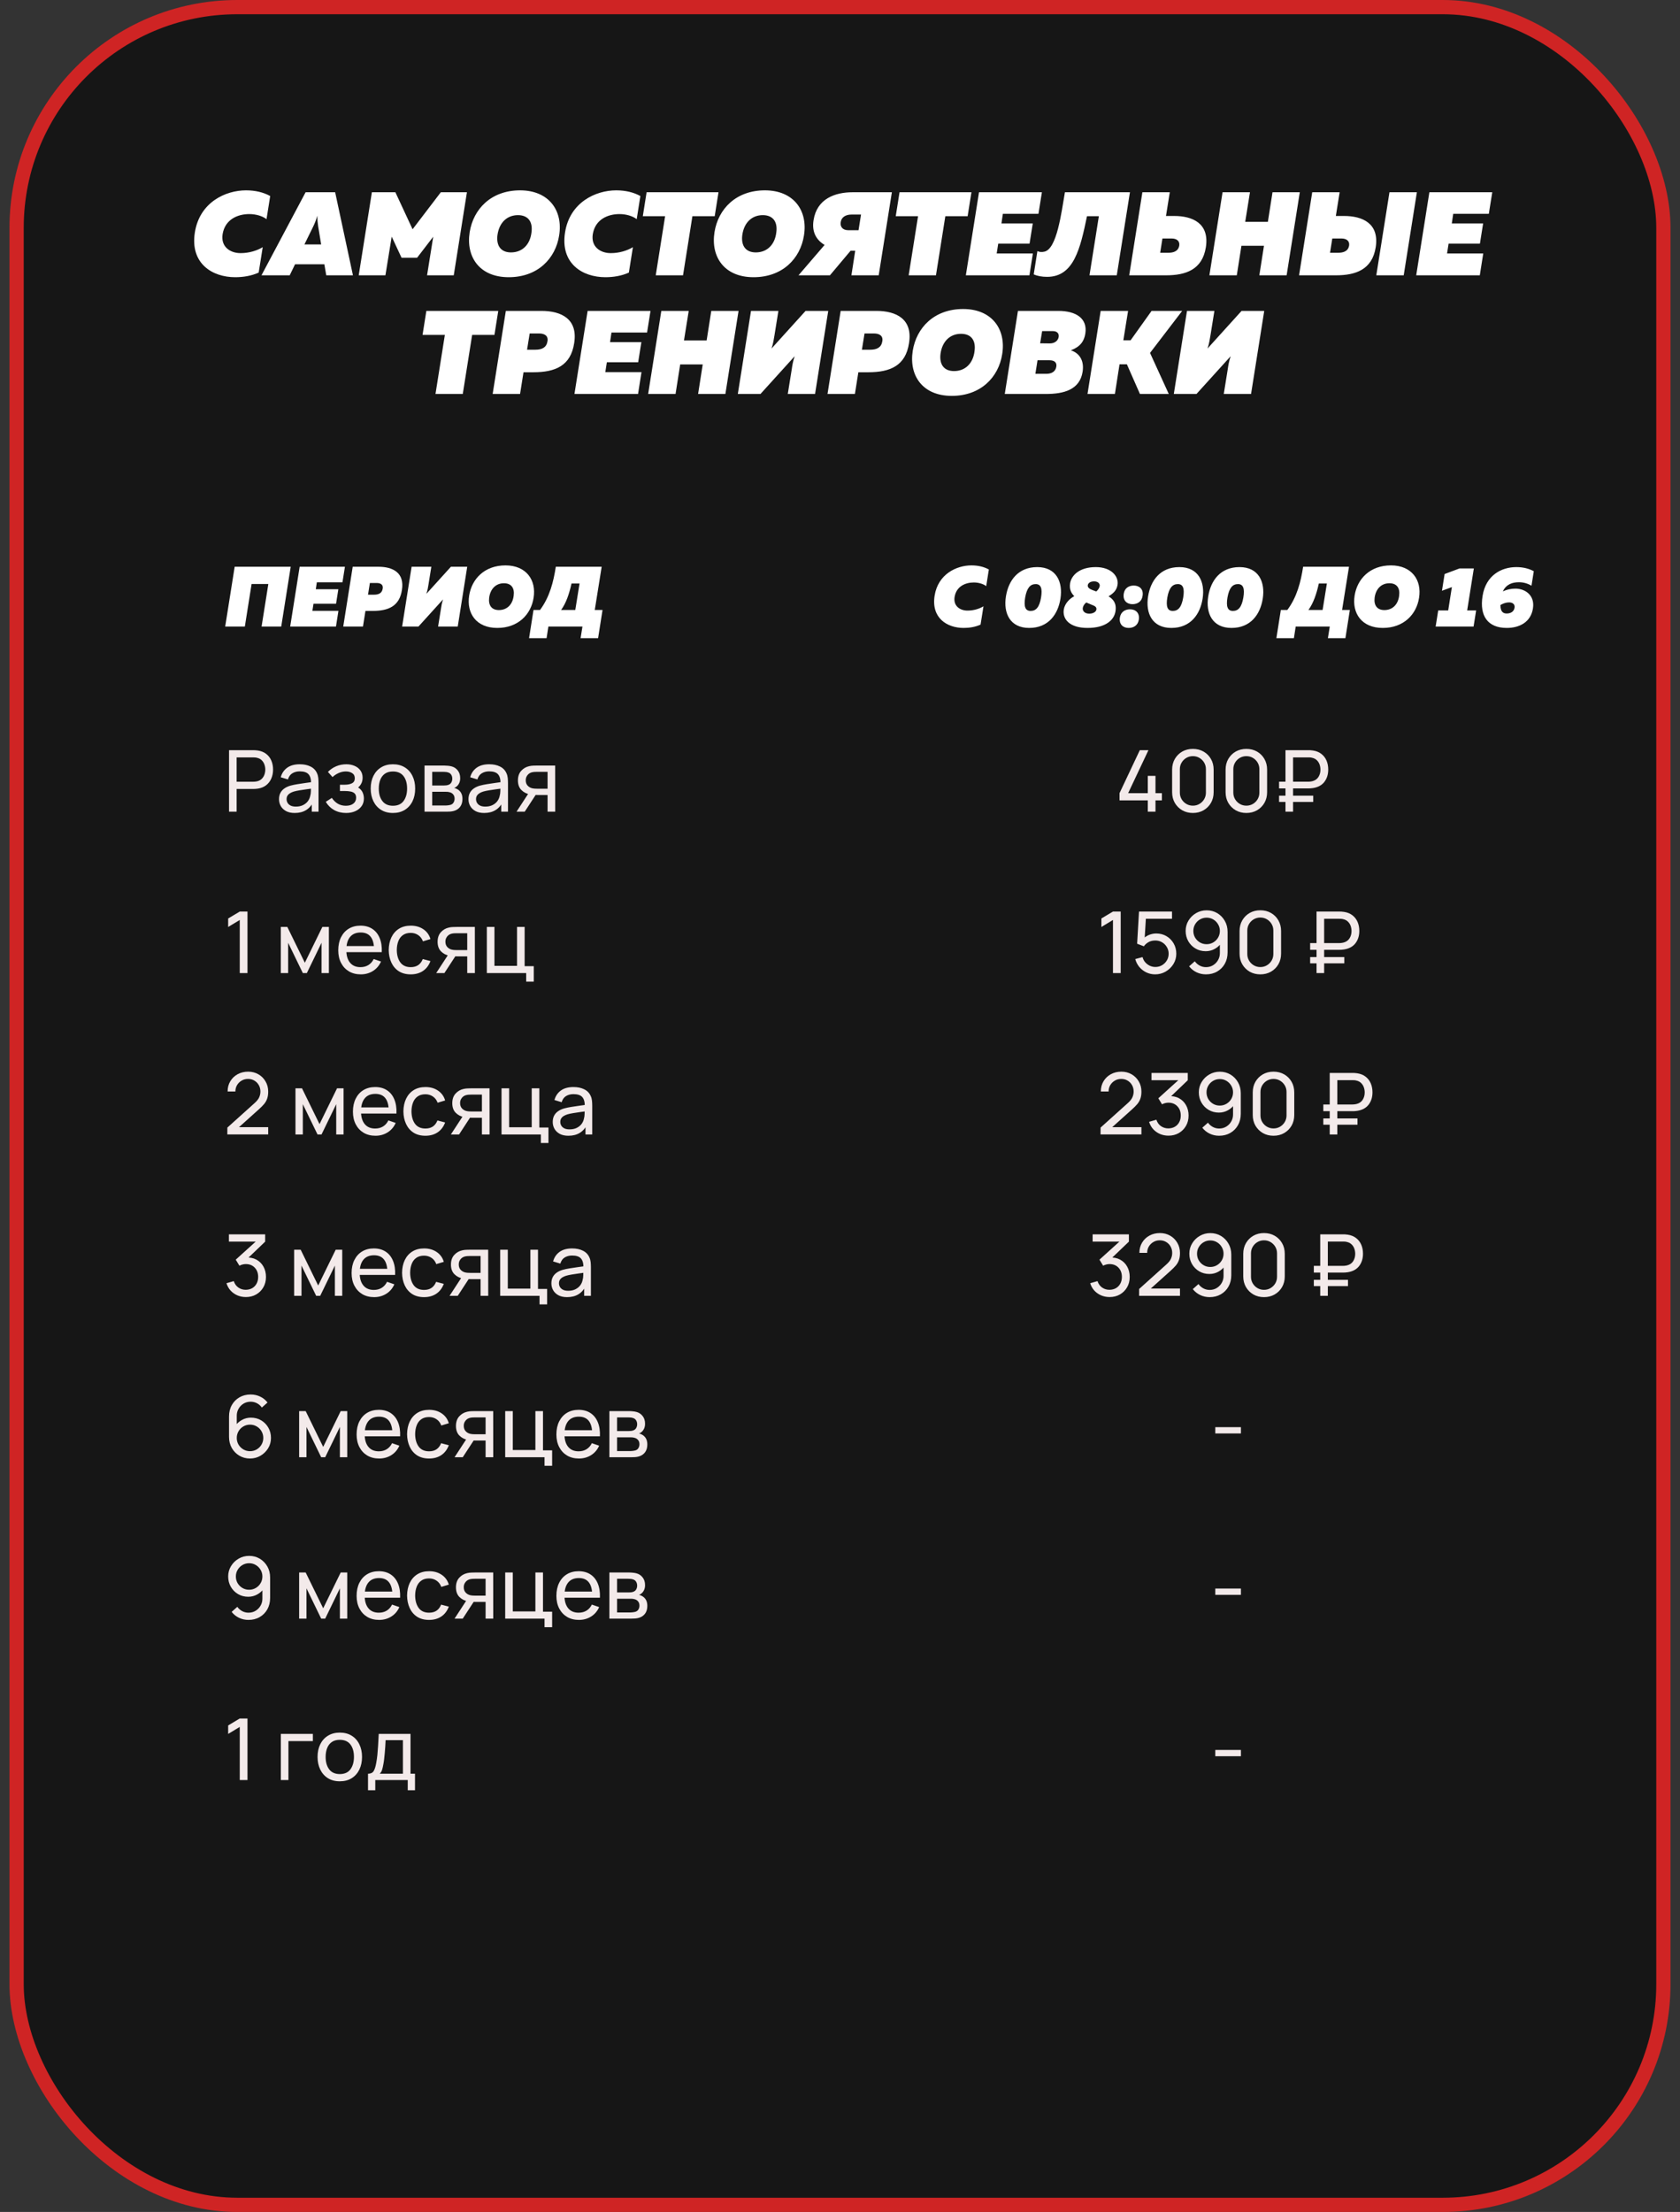 <?xml version="1.0" encoding="UTF-8"?> <svg xmlns="http://www.w3.org/2000/svg" width="354" height="466" viewBox="0 0 354 466" fill="none"><rect x="0" y="0" width="354" height="466" fill="#333333" stroke="none"/> <rect x="3.5" y="1.5" width="347" height="463" rx="46.5" fill="#161616" stroke="#CF2424" stroke-width="3"></rect> <path d="M41.058 48.975C42.058 42.625 47.508 40.1 51.833 40.1C53.833 40.1 55.533 40.525 56.933 41.3L56.158 46.175C55.383 45.55 53.983 45.1 52.533 45.1C50.133 45.1 47.433 46.175 46.908 49.325C46.483 52 48.508 53.325 50.683 53.325C52.508 53.325 54.158 52.8 55.358 52.075L54.508 57.425C52.983 58.125 51.233 58.4 49.558 58.4C44.733 58.4 40.033 55.525 41.058 48.975ZM74.371 58H68.746L68.346 55.675H62.171L61.046 58H55.096L64.396 40.5H70.621L74.371 58ZM66.021 47.675L64.146 51.5H67.671L67.046 47.7C66.946 47.025 66.871 46.4 66.871 45.45C66.596 46.35 66.346 47 66.021 47.675ZM92.888 40.5H98.388L95.612 58H89.987L91.287 49.875L87.888 54.3H84.612L82.537 49.85L81.213 58H75.588L78.362 40.5H83.312L86.938 48.3L92.888 40.5ZM117.819 49.6C117.069 54.45 113.319 58.4 107.194 58.4C101.019 58.4 98.144 54.1 98.969 48.9C99.744 44.05 103.469 40.1 109.594 40.1C115.669 40.1 118.669 44.375 117.819 49.6ZM104.819 49.55C104.544 51.775 105.544 53.175 107.669 53.175C110.044 53.175 111.694 51.55 111.994 48.95C112.294 46.725 111.294 45.325 109.144 45.325C106.794 45.325 105.169 46.95 104.819 49.55ZM119.061 48.975C120.061 42.625 125.511 40.1 129.836 40.1C131.836 40.1 133.536 40.525 134.936 41.3L134.161 46.175C133.386 45.55 131.986 45.1 130.536 45.1C128.136 45.1 125.436 46.175 124.911 49.325C124.486 52 126.511 53.325 128.686 53.325C130.511 53.325 132.161 52.8 133.361 52.075L132.511 57.425C130.986 58.125 129.236 58.4 127.561 58.4C122.736 58.4 118.036 55.525 119.061 48.975ZM136.249 40.5H151.399L150.599 45.55H145.899L143.924 58H138.174L140.149 45.55H135.449L136.249 40.5ZM169.406 49.6C168.656 54.45 164.906 58.4 158.781 58.4C152.606 58.4 149.731 54.1 150.556 48.9C151.331 44.05 155.056 40.1 161.181 40.1C167.256 40.1 170.256 44.375 169.406 49.6ZM156.406 49.55C156.131 51.775 157.131 53.175 159.256 53.175C161.631 53.175 163.281 51.55 163.581 48.95C163.881 46.725 162.881 45.325 160.731 45.325C158.381 45.325 156.756 46.95 156.406 49.55ZM174.88 58H168.255L173.755 51.6C172.105 50.625 171.005 48.975 171.43 46.375C172.13 41.9 175.905 40.5 179.68 40.5H187.93L185.155 58H179.405L180.205 52.825H179.23L174.88 58ZM177.155 46.775C176.98 47.725 177.53 48.5 178.73 48.5H180.905L181.43 45.2H179.43C178.205 45.2 177.305 45.75 177.155 46.775ZM189.545 40.5H204.695L203.895 45.55H199.195L197.22 58H191.47L193.445 45.55H188.745L189.545 40.5ZM206.292 40.5H219.542L218.817 45.05H211.317L211.017 47.075H217.617L216.942 51.325H210.342L210.017 53.4H217.642L216.917 58H203.517L206.292 40.5ZM224.395 40.5H238.095L235.32 58H229.57L231.545 45.55H229.045C227.62 52.4 226.27 58.325 220.645 58.325C219.545 58.325 218.57 58.15 217.82 57.8L218.595 52.9C218.995 53.1 219.495 53.15 220.02 53.025C222.695 52.55 223.645 44.825 224.395 40.5ZM245.716 58H237.941L240.716 40.5H246.491L245.691 45.5H247.441C251.216 45.5 254.891 47 254.091 52.1C253.341 56.825 249.841 58 245.716 58ZM244.941 50.25L244.466 53.25H246.166C247.216 53.25 248.291 52.975 248.491 51.7C248.616 50.8 247.966 50.25 246.916 50.25H244.941ZM268.136 40.5H273.886L271.111 58H265.361L266.336 51.775H261.586L260.611 58H254.836L257.611 40.5H263.386L262.386 46.725H267.161L268.136 40.5ZM281.507 58H273.732L276.507 40.5H282.282L281.482 45.5H283.232C287.007 45.5 290.682 47 289.882 52.1C289.132 56.825 285.632 58 281.507 58ZM280.732 50.25L280.257 53.25H281.957C283.007 53.25 284.082 52.975 284.282 51.7C284.407 50.8 283.757 50.25 282.707 50.25H280.732ZM295.782 58H290.007L292.782 40.5H298.557L295.782 58ZM301.19 40.5H314.44L313.715 45.05H306.215L305.915 47.075H312.515L311.84 51.325H305.24L304.915 53.4H312.54L311.815 58H298.415L301.19 40.5ZM89.838 65.5H104.988L104.188 70.55H99.488L97.513 83H91.763L93.738 70.55H89.038L89.838 65.5ZM106.585 65.5H114.11C118.31 65.5 121.81 67.225 120.985 72.3C120.26 77.05 117.035 78.425 112.385 78.425H110.31L109.585 83H103.81L106.585 65.5ZM115.36 71.9C115.56 70.75 114.76 70.25 113.585 70.25H111.61L111.06 73.675H112.835C114.21 73.675 115.16 73.2 115.36 71.9ZM123.821 65.5H137.071L136.346 70.05H128.846L128.546 72.075H135.146L134.471 76.325H127.871L127.546 78.4H135.171L134.446 83H121.046L123.821 65.5ZM149.874 65.5H155.624L152.849 83H147.099L148.074 76.775H143.324L142.349 83H136.574L139.349 65.5H145.124L144.124 71.725H148.899L149.874 65.5ZM174.52 65.5L171.745 83H165.995L166.82 77.875C166.945 76.975 167.095 76.1 167.445 75.05L160.245 83H155.47L158.245 65.5H164.02L163.195 70.625C163.045 71.525 162.92 72.4 162.57 73.425L169.745 65.5H174.52ZM177.142 65.5H184.667C188.867 65.5 192.367 67.225 191.542 72.3C190.817 77.05 187.592 78.425 182.942 78.425H180.867L180.142 83H174.367L177.142 65.5ZM185.917 71.9C186.117 70.75 185.317 70.25 184.142 70.25H182.167L181.617 73.675H183.392C184.767 73.675 185.717 73.2 185.917 71.9ZM211.178 74.6C210.428 79.45 206.678 83.4 200.553 83.4C194.378 83.4 191.503 79.1 192.328 73.9C193.103 69.05 196.828 65.1 202.953 65.1C209.028 65.1 212.028 69.375 211.178 74.6ZM198.178 74.55C197.903 76.775 198.903 78.175 201.028 78.175C203.403 78.175 205.053 76.55 205.353 73.95C205.653 71.725 204.653 70.325 202.503 70.325C200.153 70.325 198.528 71.95 198.178 74.55ZM214.495 65.5H223.02C226.695 65.5 229.195 67.05 228.695 70.275C228.445 71.9 227.595 73.075 225.645 73.8C227.42 74.375 228.495 75.925 228.12 78.325C227.52 82.125 224.145 83 220.37 83H211.72L214.495 65.5ZM222.57 77.3C222.745 76.425 222.245 75.9 221.145 75.9H218.62L218.17 78.75H220.495C221.595 78.75 222.395 78.275 222.57 77.3ZM223.07 71.025C223.195 70.35 222.845 69.75 221.82 69.75H219.595L219.17 72.325L221.22 72.35C222.22 72.35 222.92 71.8 223.07 71.025ZM242.652 65.5H249.102L242.327 74.35L246.277 83H240.202L237.452 76.75H235.902L234.927 83H229.152L231.927 65.5H237.702L236.702 71.7H238.227L242.652 65.5ZM266.39 65.5L263.615 83H257.865L258.69 77.875C258.815 76.975 258.965 76.1 259.315 75.05L252.115 83H247.34L250.115 65.5H255.89L255.065 70.625C254.915 71.525 254.79 72.4 254.44 73.425L261.615 65.5H266.39Z" fill="white"></path> <path d="M48.26 171V158.04H53.381C53.507 158.04 53.657 158.046 53.831 158.058C54.005 158.064 54.173 158.082 54.335 158.112C55.037 158.22 55.625 158.46 56.099 158.832C56.579 159.204 56.939 159.675 57.179 160.245C57.419 160.809 57.539 161.436 57.539 162.126C57.539 162.81 57.416 163.437 57.17 164.007C56.93 164.571 56.57 165.042 56.09 165.42C55.616 165.792 55.031 166.032 54.335 166.14C54.173 166.164 54.005 166.182 53.831 166.194C53.657 166.206 53.507 166.212 53.381 166.212H49.862V171H48.26ZM49.862 164.691H53.327C53.441 164.691 53.57 164.685 53.714 164.673C53.864 164.661 54.005 164.64 54.137 164.61C54.551 164.514 54.887 164.34 55.145 164.088C55.409 163.83 55.601 163.53 55.721 163.188C55.841 162.84 55.901 162.486 55.901 162.126C55.901 161.766 55.841 161.415 55.721 161.073C55.601 160.725 55.409 160.422 55.145 160.164C54.887 159.906 54.551 159.732 54.137 159.642C54.005 159.606 53.864 159.585 53.714 159.579C53.57 159.567 53.441 159.561 53.327 159.561H49.862V164.691ZM62.097 171.27C61.371 171.27 60.762 171.138 60.27 170.874C59.784 170.604 59.415 170.25 59.163 169.812C58.917 169.374 58.794 168.894 58.794 168.372C58.794 167.862 58.89 167.421 59.082 167.049C59.28 166.671 59.556 166.359 59.91 166.113C60.264 165.861 60.687 165.663 61.179 165.519C61.641 165.393 62.157 165.285 62.727 165.195C63.303 165.099 63.885 165.012 64.473 164.934C65.061 164.856 65.61 164.781 66.12 164.709L65.544 165.042C65.562 164.178 65.388 163.539 65.022 163.125C64.662 162.711 64.038 162.504 63.15 162.504C62.562 162.504 62.046 162.639 61.602 162.909C61.164 163.173 60.855 163.605 60.675 164.205L59.154 163.746C59.388 162.894 59.841 162.225 60.513 161.739C61.185 161.253 62.07 161.01 63.168 161.01C64.05 161.01 64.806 161.169 65.436 161.487C66.072 161.799 66.528 162.273 66.804 162.909C66.942 163.209 67.029 163.536 67.065 163.89C67.101 164.238 67.119 164.604 67.119 164.988V171H65.697V168.669L66.03 168.885C65.664 169.671 65.151 170.265 64.491 170.667C63.837 171.069 63.039 171.27 62.097 171.27ZM62.34 169.929C62.916 169.929 63.414 169.827 63.834 169.623C64.26 169.413 64.602 169.14 64.86 168.804C65.118 168.462 65.286 168.09 65.364 167.688C65.454 167.388 65.502 167.055 65.508 166.689C65.52 166.317 65.526 166.032 65.526 165.834L66.084 166.077C65.562 166.149 65.049 166.218 64.545 166.284C64.041 166.35 63.564 166.422 63.114 166.5C62.664 166.572 62.259 166.659 61.899 166.761C61.635 166.845 61.386 166.953 61.152 167.085C60.924 167.217 60.738 167.388 60.594 167.598C60.456 167.802 60.387 168.057 60.387 168.363C60.387 168.627 60.453 168.879 60.585 169.119C60.723 169.359 60.933 169.554 61.215 169.704C61.503 169.854 61.878 169.929 62.34 169.929ZM72.942 171.27C71.982 171.27 71.133 171.063 70.395 170.649C69.657 170.229 69.075 169.653 68.649 168.921L69.927 168.093C70.281 168.627 70.704 169.038 71.196 169.326C71.688 169.608 72.249 169.749 72.879 169.749C73.539 169.749 74.064 169.599 74.454 169.299C74.844 168.993 75.039 168.582 75.039 168.066C75.039 167.682 74.943 167.388 74.751 167.184C74.559 166.98 74.283 166.839 73.923 166.761C73.563 166.683 73.134 166.644 72.636 166.644H71.628V165.321H72.627C73.257 165.321 73.77 165.219 74.166 165.015C74.562 164.811 74.76 164.463 74.76 163.971C74.76 163.467 74.574 163.101 74.202 162.873C73.836 162.639 73.398 162.522 72.888 162.522C72.348 162.522 71.832 162.636 71.34 162.864C70.848 163.086 70.425 163.368 70.071 163.71L69.099 162.621C69.603 162.105 70.182 161.709 70.836 161.433C71.496 161.151 72.213 161.01 72.987 161.01C73.611 161.01 74.181 161.121 74.697 161.343C75.219 161.559 75.633 161.88 75.939 162.306C76.251 162.726 76.407 163.239 76.407 163.845C76.407 164.361 76.287 164.82 76.047 165.222C75.807 165.624 75.453 165.975 74.985 166.275L74.922 165.708C75.318 165.804 75.645 165.981 75.903 166.239C76.167 166.491 76.362 166.791 76.488 167.139C76.614 167.487 76.677 167.85 76.677 168.228C76.677 168.864 76.509 169.41 76.173 169.866C75.843 170.316 75.396 170.664 74.832 170.91C74.268 171.15 73.638 171.27 72.942 171.27ZM82.793 171.27C81.827 171.27 80.993 171.051 80.291 170.613C79.595 170.175 79.058 169.569 78.68 168.795C78.302 168.021 78.113 167.133 78.113 166.131C78.113 165.111 78.305 164.217 78.689 163.449C79.073 162.681 79.616 162.084 80.318 161.658C81.02 161.226 81.845 161.01 82.793 161.01C83.765 161.01 84.602 161.229 85.304 161.667C86.006 162.099 86.543 162.702 86.915 163.476C87.293 164.244 87.482 165.129 87.482 166.131C87.482 167.145 87.293 168.039 86.915 168.813C86.537 169.581 85.997 170.184 85.295 170.622C84.593 171.054 83.759 171.27 82.793 171.27ZM82.793 169.749C83.801 169.749 84.551 169.413 85.043 168.741C85.535 168.069 85.781 167.199 85.781 166.131C85.781 165.033 85.532 164.16 85.034 163.512C84.536 162.858 83.789 162.531 82.793 162.531C82.115 162.531 81.557 162.684 81.119 162.99C80.681 163.296 80.354 163.719 80.138 164.259C79.922 164.799 79.814 165.423 79.814 166.131C79.814 167.223 80.066 168.099 80.57 168.759C81.074 169.419 81.815 169.749 82.793 169.749ZM89.454 171V161.28H93.594C93.84 161.28 94.104 161.295 94.386 161.325C94.674 161.349 94.935 161.394 95.169 161.46C95.691 161.598 96.12 161.883 96.456 162.315C96.798 162.741 96.969 163.281 96.969 163.935C96.969 164.301 96.912 164.619 96.798 164.889C96.69 165.159 96.534 165.393 96.33 165.591C96.24 165.681 96.141 165.762 96.033 165.834C95.925 165.906 95.817 165.963 95.709 166.005C95.919 166.041 96.132 166.122 96.348 166.248C96.69 166.434 96.957 166.695 97.149 167.031C97.347 167.367 97.446 167.796 97.446 168.318C97.446 168.978 97.287 169.524 96.969 169.956C96.651 170.382 96.213 170.676 95.655 170.838C95.421 170.904 95.163 170.949 94.881 170.973C94.599 170.991 94.326 171 94.062 171H89.454ZM91.074 169.695H93.972C94.098 169.695 94.248 169.683 94.422 169.659C94.602 169.635 94.761 169.605 94.899 169.569C95.211 169.479 95.436 169.311 95.574 169.065C95.718 168.819 95.79 168.552 95.79 168.264C95.79 167.88 95.682 167.568 95.466 167.328C95.256 167.088 94.977 166.938 94.629 166.878C94.503 166.842 94.365 166.821 94.215 166.815C94.071 166.809 93.942 166.806 93.828 166.806H91.074V169.695ZM91.074 165.483H93.486C93.654 165.483 93.831 165.474 94.017 165.456C94.203 165.432 94.365 165.393 94.503 165.339C94.779 165.237 94.98 165.069 95.106 164.835C95.238 164.595 95.304 164.334 95.304 164.052C95.304 163.74 95.232 163.467 95.088 163.233C94.95 162.993 94.737 162.828 94.449 162.738C94.257 162.666 94.041 162.627 93.801 162.621C93.567 162.609 93.417 162.603 93.351 162.603H91.074V165.483ZM102.017 171.27C101.291 171.27 100.682 171.138 100.19 170.874C99.704 170.604 99.335 170.25 99.083 169.812C98.837 169.374 98.714 168.894 98.714 168.372C98.714 167.862 98.81 167.421 99.002 167.049C99.2 166.671 99.476 166.359 99.83 166.113C100.184 165.861 100.607 165.663 101.099 165.519C101.561 165.393 102.077 165.285 102.647 165.195C103.223 165.099 103.805 165.012 104.393 164.934C104.981 164.856 105.53 164.781 106.04 164.709L105.464 165.042C105.482 164.178 105.308 163.539 104.942 163.125C104.582 162.711 103.958 162.504 103.07 162.504C102.482 162.504 101.966 162.639 101.522 162.909C101.084 163.173 100.775 163.605 100.595 164.205L99.074 163.746C99.308 162.894 99.761 162.225 100.433 161.739C101.105 161.253 101.99 161.01 103.088 161.01C103.97 161.01 104.726 161.169 105.356 161.487C105.992 161.799 106.448 162.273 106.724 162.909C106.862 163.209 106.949 163.536 106.985 163.89C107.021 164.238 107.039 164.604 107.039 164.988V171H105.617V168.669L105.95 168.885C105.584 169.671 105.071 170.265 104.411 170.667C103.757 171.069 102.959 171.27 102.017 171.27ZM102.26 169.929C102.836 169.929 103.334 169.827 103.754 169.623C104.18 169.413 104.522 169.14 104.78 168.804C105.038 168.462 105.206 168.09 105.284 167.688C105.374 167.388 105.422 167.055 105.428 166.689C105.44 166.317 105.446 166.032 105.446 165.834L106.004 166.077C105.482 166.149 104.969 166.218 104.465 166.284C103.961 166.35 103.484 166.422 103.034 166.5C102.584 166.572 102.179 166.659 101.819 166.761C101.555 166.845 101.306 166.953 101.072 167.085C100.844 167.217 100.658 167.388 100.514 167.598C100.376 167.802 100.307 168.057 100.307 168.363C100.307 168.627 100.373 168.879 100.505 169.119C100.643 169.359 100.853 169.554 101.135 169.704C101.423 169.854 101.798 169.929 102.26 169.929ZM115.382 171V167.481H113.285C113.039 167.481 112.766 167.472 112.466 167.454C112.172 167.43 111.896 167.397 111.638 167.355C110.936 167.223 110.342 166.914 109.856 166.428C109.376 165.942 109.136 165.27 109.136 164.412C109.136 163.578 109.361 162.909 109.811 162.405C110.267 161.895 110.828 161.565 111.494 161.415C111.794 161.343 112.097 161.304 112.403 161.298C112.715 161.286 112.979 161.28 113.195 161.28H116.984L116.993 171H115.382ZM108.839 171L111.422 167.04H113.15L110.567 171H108.839ZM113.168 166.158H115.382V162.603H113.168C113.03 162.603 112.847 162.609 112.619 162.621C112.397 162.633 112.184 162.669 111.98 162.729C111.788 162.783 111.599 162.882 111.413 163.026C111.233 163.17 111.083 163.356 110.963 163.584C110.843 163.812 110.783 164.082 110.783 164.394C110.783 164.844 110.909 165.21 111.161 165.492C111.413 165.768 111.719 165.954 112.079 166.05C112.277 166.098 112.472 166.128 112.664 166.14C112.862 166.152 113.03 166.158 113.168 166.158Z" fill="#F3EAEA"></path> <path d="M50.519 205V193.813L48.08 195.289V193.498L50.519 192.04H52.148V205H50.519ZM59.167 205V195.28H60.544L64.234 202.822L67.924 195.28H69.301V205H67.753V198.619L64.657 205H63.811L60.715 198.619V205H59.167ZM76.027 205.27C75.073 205.27 74.239 205.06 73.525 204.64C72.817 204.214 72.265 203.623 71.869 202.867C71.473 202.105 71.275 201.217 71.275 200.203C71.275 199.141 71.47 198.223 71.86 197.449C72.25 196.669 72.793 196.069 73.489 195.649C74.191 195.223 75.013 195.01 75.955 195.01C76.933 195.01 77.764 195.235 78.448 195.685C79.138 196.135 79.654 196.777 79.996 197.611C80.344 198.445 80.494 199.438 80.446 200.59H78.826V200.014C78.808 198.82 78.565 197.929 78.097 197.341C77.629 196.747 76.933 196.45 76.009 196.45C75.019 196.45 74.266 196.768 73.75 197.404C73.234 198.04 72.976 198.952 72.976 200.14C72.976 201.286 73.234 202.174 73.75 202.804C74.266 203.434 75.001 203.749 75.955 203.749C76.597 203.749 77.155 203.602 77.629 203.308C78.103 203.014 78.475 202.591 78.745 202.039L80.284 202.57C79.906 203.428 79.336 204.094 78.574 204.568C77.818 205.036 76.969 205.27 76.027 205.27ZM72.436 200.59V199.303H79.618V200.59H72.436ZM86.544 205.27C85.561 205.27 84.724 205.051 84.034 204.613C83.35 204.169 82.828 203.56 82.468 202.786C82.108 202.012 81.921 201.13 81.909 200.14C81.921 199.126 82.111 198.235 82.477 197.467C82.849 196.693 83.379 196.09 84.07 195.658C84.76 195.226 85.591 195.01 86.562 195.01C87.588 195.01 88.471 195.262 89.209 195.766C89.953 196.27 90.451 196.96 90.703 197.836L89.118 198.313C88.915 197.749 88.582 197.311 88.12 196.999C87.663 196.687 87.138 196.531 86.544 196.531C85.879 196.531 85.329 196.687 84.897 196.999C84.466 197.305 84.144 197.731 83.934 198.277C83.725 198.817 83.617 199.438 83.611 200.14C83.623 201.22 83.871 202.093 84.358 202.759C84.85 203.419 85.579 203.749 86.544 203.749C87.18 203.749 87.709 203.605 88.129 203.317C88.549 203.023 88.867 202.6 89.082 202.048L90.703 202.471C90.367 203.377 89.841 204.07 89.127 204.55C88.413 205.03 87.552 205.27 86.544 205.27ZM98.454 205V201.481H96.357C96.111 201.481 95.838 201.472 95.538 201.454C95.244 201.43 94.968 201.397 94.71 201.355C94.008 201.223 93.414 200.914 92.928 200.428C92.448 199.942 92.208 199.27 92.208 198.412C92.208 197.578 92.433 196.909 92.883 196.405C93.339 195.895 93.9 195.565 94.566 195.415C94.866 195.343 95.169 195.304 95.475 195.298C95.787 195.286 96.051 195.28 96.267 195.28H100.056L100.065 205H98.454ZM91.911 205L94.494 201.04H96.222L93.639 205H91.911ZM96.24 200.158H98.454V196.603H96.24C96.102 196.603 95.919 196.609 95.691 196.621C95.469 196.633 95.256 196.669 95.052 196.729C94.86 196.783 94.671 196.882 94.485 197.026C94.305 197.17 94.155 197.356 94.035 197.584C93.915 197.812 93.855 198.082 93.855 198.394C93.855 198.844 93.981 199.21 94.233 199.492C94.485 199.768 94.791 199.954 95.151 200.05C95.349 200.098 95.544 200.128 95.736 200.14C95.934 200.152 96.102 200.158 96.24 200.158ZM110.874 206.8V205H102.585V195.28H104.187V203.479H108.948V195.28H110.55V203.542H112.476V206.8H110.874Z" fill="#F3EAEA"></path> <path d="M47.9 238.991L47.909 237.551L53.66 232.376C54.14 231.944 54.461 231.536 54.623 231.152C54.791 230.762 54.875 230.363 54.875 229.955C54.875 229.457 54.761 229.007 54.533 228.605C54.305 228.203 53.993 227.885 53.597 227.651C53.207 227.417 52.763 227.3 52.265 227.3C51.749 227.3 51.29 227.423 50.888 227.669C50.486 227.909 50.168 228.23 49.934 228.632C49.706 229.034 49.595 229.472 49.601 229.946H47.963C47.963 229.13 48.152 228.41 48.53 227.786C48.908 227.156 49.421 226.664 50.069 226.31C50.723 225.95 51.464 225.77 52.292 225.77C53.096 225.77 53.816 225.956 54.452 226.328C55.088 226.694 55.589 227.195 55.955 227.831C56.327 228.461 56.513 229.175 56.513 229.973C56.513 230.537 56.441 231.026 56.297 231.44C56.159 231.854 55.943 232.238 55.649 232.592C55.355 232.94 54.986 233.312 54.542 233.708L49.763 238.001L49.556 237.461H56.513V238.991H47.9ZM62.261 239V229.28H63.638L67.328 236.822L71.018 229.28H72.395V239H70.847V232.619L67.751 239H66.905L63.809 232.619V239H62.261ZM79.12 239.27C78.166 239.27 77.332 239.06 76.618 238.64C75.91 238.214 75.358 237.623 74.962 236.867C74.566 236.105 74.368 235.217 74.368 234.203C74.368 233.141 74.563 232.223 74.953 231.449C75.343 230.669 75.886 230.069 76.582 229.649C77.284 229.223 78.106 229.01 79.048 229.01C80.026 229.01 80.857 229.235 81.541 229.685C82.231 230.135 82.747 230.777 83.089 231.611C83.437 232.445 83.587 233.438 83.539 234.59H81.919V234.014C81.901 232.82 81.658 231.929 81.19 231.341C80.722 230.747 80.026 230.45 79.102 230.45C78.112 230.45 77.359 230.768 76.843 231.404C76.327 232.04 76.069 232.952 76.069 234.14C76.069 235.286 76.327 236.174 76.843 236.804C77.359 237.434 78.094 237.749 79.048 237.749C79.69 237.749 80.248 237.602 80.722 237.308C81.196 237.014 81.568 236.591 81.838 236.039L83.377 236.57C82.999 237.428 82.429 238.094 81.667 238.568C80.911 239.036 80.062 239.27 79.12 239.27ZM75.529 234.59V233.303H82.711V234.59H75.529ZM89.638 239.27C88.654 239.27 87.817 239.051 87.127 238.613C86.443 238.169 85.921 237.56 85.561 236.786C85.201 236.012 85.015 235.13 85.003 234.14C85.015 233.126 85.204 232.235 85.57 231.467C85.942 230.693 86.473 230.09 87.163 229.658C87.853 229.226 88.684 229.01 89.656 229.01C90.682 229.01 91.564 229.262 92.302 229.766C93.046 230.27 93.544 230.96 93.796 231.836L92.212 232.313C92.008 231.749 91.675 231.311 91.213 230.999C90.757 230.687 90.232 230.531 89.638 230.531C88.972 230.531 88.423 230.687 87.991 230.999C87.559 231.305 87.238 231.731 87.028 232.277C86.818 232.817 86.71 233.438 86.704 234.14C86.716 235.22 86.965 236.093 87.451 236.759C87.943 237.419 88.672 237.749 89.638 237.749C90.274 237.749 90.802 237.605 91.222 237.317C91.642 237.023 91.96 236.6 92.176 236.048L93.796 236.471C93.46 237.377 92.935 238.07 92.221 238.55C91.507 239.03 90.646 239.27 89.638 239.27ZM101.548 239V235.481H99.451C99.205 235.481 98.932 235.472 98.632 235.454C98.338 235.43 98.062 235.397 97.804 235.355C97.102 235.223 96.508 234.914 96.022 234.428C95.542 233.942 95.302 233.27 95.302 232.412C95.302 231.578 95.527 230.909 95.977 230.405C96.433 229.895 96.994 229.565 97.66 229.415C97.96 229.343 98.263 229.304 98.569 229.298C98.881 229.286 99.145 229.28 99.361 229.28H103.15L103.159 239H101.548ZM95.005 239L97.588 235.04H99.316L96.733 239H95.005ZM99.334 234.158H101.548V230.603H99.334C99.196 230.603 99.013 230.609 98.785 230.621C98.563 230.633 98.35 230.669 98.146 230.729C97.954 230.783 97.765 230.882 97.579 231.026C97.399 231.17 97.249 231.356 97.129 231.584C97.009 231.812 96.949 232.082 96.949 232.394C96.949 232.844 97.075 233.21 97.327 233.492C97.579 233.768 97.885 233.954 98.245 234.05C98.443 234.098 98.638 234.128 98.83 234.14C99.028 234.152 99.196 234.158 99.334 234.158ZM113.968 240.8V239H105.679V229.28H107.281V237.479H112.042V229.28H113.644V237.542H115.57V240.8H113.968ZM119.771 239.27C119.045 239.27 118.436 239.138 117.944 238.874C117.458 238.604 117.089 238.25 116.837 237.812C116.591 237.374 116.468 236.894 116.468 236.372C116.468 235.862 116.564 235.421 116.756 235.049C116.954 234.671 117.23 234.359 117.584 234.113C117.938 233.861 118.361 233.663 118.853 233.519C119.315 233.393 119.831 233.285 120.401 233.195C120.977 233.099 121.559 233.012 122.147 232.934C122.735 232.856 123.284 232.781 123.794 232.709L123.218 233.042C123.236 232.178 123.062 231.539 122.696 231.125C122.336 230.711 121.712 230.504 120.824 230.504C120.236 230.504 119.72 230.639 119.276 230.909C118.838 231.173 118.529 231.605 118.349 232.205L116.828 231.746C117.062 230.894 117.515 230.225 118.187 229.739C118.859 229.253 119.744 229.01 120.842 229.01C121.724 229.01 122.48 229.169 123.11 229.487C123.746 229.799 124.202 230.273 124.478 230.909C124.616 231.209 124.703 231.536 124.739 231.89C124.775 232.238 124.793 232.604 124.793 232.988V239H123.371V236.669L123.704 236.885C123.338 237.671 122.825 238.265 122.165 238.667C121.511 239.069 120.713 239.27 119.771 239.27ZM120.014 237.929C120.59 237.929 121.088 237.827 121.508 237.623C121.934 237.413 122.276 237.14 122.534 236.804C122.792 236.462 122.96 236.09 123.038 235.688C123.128 235.388 123.176 235.055 123.182 234.689C123.194 234.317 123.2 234.032 123.2 233.834L123.758 234.077C123.236 234.149 122.723 234.218 122.219 234.284C121.715 234.35 121.238 234.422 120.788 234.5C120.338 234.572 119.933 234.659 119.573 234.761C119.309 234.845 119.06 234.953 118.826 235.085C118.598 235.217 118.412 235.388 118.268 235.598C118.13 235.802 118.061 236.057 118.061 236.363C118.061 236.627 118.127 236.879 118.259 237.119C118.397 237.359 118.607 237.554 118.889 237.704C119.177 237.854 119.552 237.929 120.014 237.929Z" fill="#F3EAEA"></path> <path d="M51.815 273.252C51.173 273.252 50.576 273.135 50.024 272.901C49.472 272.661 48.995 272.325 48.593 271.893C48.197 271.455 47.906 270.936 47.72 270.336L49.259 269.895C49.457 270.495 49.787 270.951 50.249 271.263C50.711 271.575 51.23 271.728 51.806 271.722C52.334 271.71 52.79 271.59 53.174 271.362C53.564 271.128 53.864 270.81 54.074 270.408C54.29 270.006 54.398 269.541 54.398 269.013C54.398 268.209 54.158 267.558 53.678 267.06C53.198 266.556 52.568 266.304 51.788 266.304C51.572 266.304 51.344 266.334 51.104 266.394C50.87 266.454 50.651 266.538 50.447 266.646L49.673 265.377L54.479 261.03L54.686 261.57H48.233V260.04H55.874V261.579L51.779 265.503L51.761 264.936C52.619 264.876 53.369 265.017 54.011 265.359C54.653 265.701 55.151 266.19 55.505 266.826C55.865 267.462 56.045 268.191 56.045 269.013C56.045 269.841 55.859 270.573 55.487 271.209C55.115 271.845 54.611 272.346 53.975 272.712C53.339 273.072 52.619 273.252 51.815 273.252ZM61.98 273V263.28H63.356L67.046 270.822L70.737 263.28H72.114V273H70.566V266.619L67.469 273H66.624L63.528 266.619V273H61.98ZM78.839 273.27C77.885 273.27 77.051 273.06 76.337 272.64C75.629 272.214 75.077 271.623 74.681 270.867C74.285 270.105 74.087 269.217 74.087 268.203C74.087 267.141 74.282 266.223 74.672 265.449C75.062 264.669 75.605 264.069 76.301 263.649C77.003 263.223 77.825 263.01 78.767 263.01C79.745 263.01 80.576 263.235 81.26 263.685C81.95 264.135 82.466 264.777 82.808 265.611C83.156 266.445 83.306 267.438 83.258 268.59H81.638V268.014C81.62 266.82 81.377 265.929 80.909 265.341C80.441 264.747 79.745 264.45 78.821 264.45C77.831 264.45 77.078 264.768 76.562 265.404C76.046 266.04 75.788 266.952 75.788 268.14C75.788 269.286 76.046 270.174 76.562 270.804C77.078 271.434 77.813 271.749 78.767 271.749C79.409 271.749 79.967 271.602 80.441 271.308C80.915 271.014 81.287 270.591 81.557 270.039L83.096 270.57C82.718 271.428 82.148 272.094 81.386 272.568C80.63 273.036 79.781 273.27 78.839 273.27ZM75.248 268.59V267.303H82.43V268.59H75.248ZM89.357 273.27C88.373 273.27 87.536 273.051 86.846 272.613C86.162 272.169 85.64 271.56 85.28 270.786C84.92 270.012 84.734 269.13 84.722 268.14C84.734 267.126 84.923 266.235 85.289 265.467C85.661 264.693 86.192 264.09 86.882 263.658C87.572 263.226 88.403 263.01 89.375 263.01C90.401 263.01 91.283 263.262 92.021 263.766C92.765 264.27 93.263 264.96 93.515 265.836L91.931 266.313C91.727 265.749 91.394 265.311 90.932 264.999C90.476 264.687 89.951 264.531 89.357 264.531C88.691 264.531 88.142 264.687 87.71 264.999C87.278 265.305 86.957 265.731 86.747 266.277C86.537 266.817 86.429 267.438 86.423 268.14C86.435 269.22 86.684 270.093 87.17 270.759C87.662 271.419 88.391 271.749 89.357 271.749C89.993 271.749 90.521 271.605 90.941 271.317C91.361 271.023 91.679 270.6 91.895 270.048L93.515 270.471C93.179 271.377 92.654 272.07 91.94 272.55C91.226 273.03 90.365 273.27 89.357 273.27ZM101.267 273V269.481H99.17C98.924 269.481 98.651 269.472 98.351 269.454C98.057 269.43 97.781 269.397 97.523 269.355C96.821 269.223 96.227 268.914 95.741 268.428C95.261 267.942 95.021 267.27 95.021 266.412C95.021 265.578 95.246 264.909 95.696 264.405C96.152 263.895 96.713 263.565 97.379 263.415C97.679 263.343 97.982 263.304 98.288 263.298C98.6 263.286 98.864 263.28 99.08 263.28H102.869L102.878 273H101.267ZM94.724 273L97.307 269.04H99.035L96.452 273H94.724ZM99.053 268.158H101.267V264.603H99.053C98.915 264.603 98.732 264.609 98.504 264.621C98.282 264.633 98.069 264.669 97.865 264.729C97.673 264.783 97.484 264.882 97.298 265.026C97.118 265.17 96.968 265.356 96.848 265.584C96.728 265.812 96.668 266.082 96.668 266.394C96.668 266.844 96.794 267.21 97.046 267.492C97.298 267.768 97.604 267.954 97.964 268.05C98.162 268.098 98.357 268.128 98.549 268.14C98.747 268.152 98.915 268.158 99.053 268.158ZM113.686 274.8V273H105.397V263.28H106.999V271.479H111.76V263.28H113.362V271.542H115.288V274.8H113.686ZM119.49 273.27C118.764 273.27 118.155 273.138 117.663 272.874C117.177 272.604 116.808 272.25 116.556 271.812C116.31 271.374 116.187 270.894 116.187 270.372C116.187 269.862 116.283 269.421 116.475 269.049C116.673 268.671 116.949 268.359 117.303 268.113C117.657 267.861 118.08 267.663 118.572 267.519C119.034 267.393 119.55 267.285 120.12 267.195C120.696 267.099 121.278 267.012 121.866 266.934C122.454 266.856 123.003 266.781 123.513 266.709L122.937 267.042C122.955 266.178 122.781 265.539 122.415 265.125C122.055 264.711 121.431 264.504 120.543 264.504C119.955 264.504 119.439 264.639 118.995 264.909C118.557 265.173 118.248 265.605 118.068 266.205L116.547 265.746C116.781 264.894 117.234 264.225 117.906 263.739C118.578 263.253 119.463 263.01 120.561 263.01C121.443 263.01 122.199 263.169 122.829 263.487C123.465 263.799 123.921 264.273 124.197 264.909C124.335 265.209 124.422 265.536 124.458 265.89C124.494 266.238 124.512 266.604 124.512 266.988V273H123.09V270.669L123.423 270.885C123.057 271.671 122.544 272.265 121.884 272.667C121.23 273.069 120.432 273.27 119.49 273.27ZM119.733 271.929C120.309 271.929 120.807 271.827 121.227 271.623C121.653 271.413 121.995 271.14 122.253 270.804C122.511 270.462 122.679 270.09 122.757 269.688C122.847 269.388 122.895 269.055 122.901 268.689C122.913 268.317 122.919 268.032 122.919 267.834L123.477 268.077C122.955 268.149 122.442 268.218 121.938 268.284C121.434 268.35 120.957 268.422 120.507 268.5C120.057 268.572 119.652 268.659 119.292 268.761C119.028 268.845 118.779 268.953 118.545 269.085C118.317 269.217 118.131 269.388 117.987 269.598C117.849 269.802 117.78 270.057 117.78 270.363C117.78 270.627 117.846 270.879 117.978 271.119C118.116 271.359 118.326 271.554 118.608 271.704C118.896 271.854 119.271 271.929 119.733 271.929Z" fill="#F3EAEA"></path> <path d="M52.679 307.27C51.857 307.27 51.11 307.072 50.438 306.676C49.772 306.28 49.241 305.74 48.845 305.056C48.455 304.366 48.26 303.589 48.26 302.725V298.414C48.26 297.508 48.455 296.707 48.845 296.011C49.241 295.309 49.781 294.763 50.465 294.373C51.155 293.977 51.941 293.779 52.823 293.779C53.537 293.779 54.2 293.926 54.812 294.22C55.43 294.508 55.949 294.925 56.369 295.471L55.172 296.533C54.914 296.155 54.578 295.855 54.164 295.633C53.75 295.411 53.303 295.3 52.823 295.3C52.253 295.3 51.746 295.438 51.302 295.714C50.864 295.984 50.519 296.344 50.267 296.794C50.015 297.238 49.889 297.718 49.889 298.234V300.835L49.538 300.439C49.916 299.899 50.396 299.467 50.978 299.143C51.56 298.819 52.19 298.657 52.868 298.657C53.672 298.657 54.392 298.846 55.028 299.224C55.67 299.602 56.174 300.115 56.54 300.763C56.912 301.405 57.098 302.128 57.098 302.932C57.098 303.736 56.897 304.465 56.495 305.119C56.093 305.773 55.556 306.295 54.884 306.685C54.218 307.075 53.483 307.27 52.679 307.27ZM52.679 305.722C53.195 305.722 53.666 305.599 54.092 305.353C54.518 305.101 54.854 304.765 55.1 304.345C55.352 303.919 55.478 303.448 55.478 302.932C55.478 302.416 55.352 301.945 55.1 301.519C54.854 301.093 54.518 300.757 54.092 300.511C53.672 300.259 53.204 300.133 52.688 300.133C52.172 300.133 51.701 300.259 51.275 300.511C50.855 300.757 50.519 301.093 50.267 301.519C50.015 301.945 49.889 302.416 49.889 302.932C49.889 303.442 50.012 303.91 50.258 304.336C50.51 304.756 50.846 305.092 51.266 305.344C51.692 305.596 52.163 305.722 52.679 305.722ZM63.034 307V297.28H64.411L68.101 304.822L71.791 297.28H73.168V307H71.62V300.619L68.524 307H67.678L64.582 300.619V307H63.034ZM79.894 307.27C78.94 307.27 78.106 307.06 77.392 306.64C76.684 306.214 76.132 305.623 75.736 304.867C75.34 304.105 75.142 303.217 75.142 302.203C75.142 301.141 75.337 300.223 75.727 299.449C76.117 298.669 76.66 298.069 77.356 297.649C78.058 297.223 78.88 297.01 79.822 297.01C80.8 297.01 81.631 297.235 82.315 297.685C83.005 298.135 83.521 298.777 83.863 299.611C84.211 300.445 84.361 301.438 84.313 302.59H82.693V302.014C82.675 300.82 82.432 299.929 81.964 299.341C81.496 298.747 80.8 298.45 79.876 298.45C78.886 298.45 78.133 298.768 77.617 299.404C77.101 300.04 76.843 300.952 76.843 302.14C76.843 303.286 77.101 304.174 77.617 304.804C78.133 305.434 78.868 305.749 79.822 305.749C80.464 305.749 81.022 305.602 81.496 305.308C81.97 305.014 82.342 304.591 82.612 304.039L84.151 304.57C83.773 305.428 83.203 306.094 82.441 306.568C81.685 307.036 80.836 307.27 79.894 307.27ZM76.303 302.59V301.303H83.485V302.59H76.303ZM90.412 307.27C89.428 307.27 88.591 307.051 87.901 306.613C87.217 306.169 86.695 305.56 86.335 304.786C85.975 304.012 85.789 303.13 85.777 302.14C85.789 301.126 85.978 300.235 86.344 299.467C86.716 298.693 87.247 298.09 87.937 297.658C88.627 297.226 89.458 297.01 90.43 297.01C91.456 297.01 92.338 297.262 93.076 297.766C93.82 298.27 94.318 298.96 94.57 299.836L92.986 300.313C92.782 299.749 92.449 299.311 91.987 298.999C91.531 298.687 91.006 298.531 90.412 298.531C89.746 298.531 89.197 298.687 88.765 298.999C88.333 299.305 88.012 299.731 87.802 300.277C87.592 300.817 87.484 301.438 87.478 302.14C87.49 303.22 87.739 304.093 88.225 304.759C88.717 305.419 89.446 305.749 90.412 305.749C91.048 305.749 91.576 305.605 91.996 305.317C92.416 305.023 92.734 304.6 92.95 304.048L94.57 304.471C94.234 305.377 93.709 306.07 92.995 306.55C92.281 307.03 91.42 307.27 90.412 307.27ZM102.322 307V303.481H100.225C99.979 303.481 99.706 303.472 99.406 303.454C99.112 303.43 98.836 303.397 98.578 303.355C97.876 303.223 97.282 302.914 96.796 302.428C96.316 301.942 96.076 301.27 96.076 300.412C96.076 299.578 96.301 298.909 96.751 298.405C97.207 297.895 97.768 297.565 98.434 297.415C98.734 297.343 99.037 297.304 99.343 297.298C99.655 297.286 99.919 297.28 100.135 297.28H103.924L103.933 307H102.322ZM95.779 307L98.362 303.04H100.09L97.507 307H95.779ZM100.108 302.158H102.322V298.603H100.108C99.97 298.603 99.787 298.609 99.559 298.621C99.337 298.633 99.124 298.669 98.92 298.729C98.728 298.783 98.539 298.882 98.353 299.026C98.173 299.17 98.023 299.356 97.903 299.584C97.783 299.812 97.723 300.082 97.723 300.394C97.723 300.844 97.849 301.21 98.101 301.492C98.353 301.768 98.659 301.954 99.019 302.05C99.217 302.098 99.412 302.128 99.604 302.14C99.802 302.152 99.97 302.158 100.108 302.158ZM114.741 308.8V307H106.452V297.28H108.054V305.479H112.815V297.28H114.417V305.542H116.343V308.8H114.741ZM121.993 307.27C121.039 307.27 120.205 307.06 119.491 306.64C118.783 306.214 118.231 305.623 117.835 304.867C117.439 304.105 117.241 303.217 117.241 302.203C117.241 301.141 117.436 300.223 117.826 299.449C118.216 298.669 118.759 298.069 119.455 297.649C120.157 297.223 120.979 297.01 121.921 297.01C122.899 297.01 123.73 297.235 124.414 297.685C125.104 298.135 125.62 298.777 125.962 299.611C126.31 300.445 126.46 301.438 126.412 302.59H124.792V302.014C124.774 300.82 124.531 299.929 124.063 299.341C123.595 298.747 122.899 298.45 121.975 298.45C120.985 298.45 120.232 298.768 119.716 299.404C119.2 300.04 118.942 300.952 118.942 302.14C118.942 303.286 119.2 304.174 119.716 304.804C120.232 305.434 120.967 305.749 121.921 305.749C122.563 305.749 123.121 305.602 123.595 305.308C124.069 305.014 124.441 304.591 124.711 304.039L126.25 304.57C125.872 305.428 125.302 306.094 124.54 306.568C123.784 307.036 122.935 307.27 121.993 307.27ZM118.402 302.59V301.303H125.584V302.59H118.402ZM128.407 307V297.28H132.547C132.793 297.28 133.057 297.295 133.339 297.325C133.627 297.349 133.888 297.394 134.122 297.46C134.644 297.598 135.073 297.883 135.409 298.315C135.751 298.741 135.922 299.281 135.922 299.935C135.922 300.301 135.865 300.619 135.751 300.889C135.643 301.159 135.487 301.393 135.283 301.591C135.193 301.681 135.094 301.762 134.986 301.834C134.878 301.906 134.77 301.963 134.662 302.005C134.872 302.041 135.085 302.122 135.301 302.248C135.643 302.434 135.91 302.695 136.102 303.031C136.3 303.367 136.399 303.796 136.399 304.318C136.399 304.978 136.24 305.524 135.922 305.956C135.604 306.382 135.166 306.676 134.608 306.838C134.374 306.904 134.116 306.949 133.834 306.973C133.552 306.991 133.279 307 133.015 307H128.407ZM130.027 305.695H132.925C133.051 305.695 133.201 305.683 133.375 305.659C133.555 305.635 133.714 305.605 133.852 305.569C134.164 305.479 134.389 305.311 134.527 305.065C134.671 304.819 134.743 304.552 134.743 304.264C134.743 303.88 134.635 303.568 134.419 303.328C134.209 303.088 133.93 302.938 133.582 302.878C133.456 302.842 133.318 302.821 133.168 302.815C133.024 302.809 132.895 302.806 132.781 302.806H130.027V305.695ZM130.027 301.483H132.439C132.607 301.483 132.784 301.474 132.97 301.456C133.156 301.432 133.318 301.393 133.456 301.339C133.732 301.237 133.933 301.069 134.059 300.835C134.191 300.595 134.257 300.334 134.257 300.052C134.257 299.74 134.185 299.467 134.041 299.233C133.903 298.993 133.69 298.828 133.402 298.738C133.21 298.666 132.994 298.627 132.754 298.621C132.52 298.609 132.37 298.603 132.304 298.603H130.027V301.483Z" fill="#F3EAEA"></path> <path d="M52.499 327.779C53.327 327.779 54.074 327.977 54.74 328.373C55.406 328.769 55.934 329.309 56.324 329.993C56.72 330.677 56.918 331.454 56.918 332.324V336.635C56.918 337.541 56.723 338.342 56.333 339.038C55.943 339.734 55.403 340.28 54.713 340.676C54.029 341.072 53.243 341.27 52.355 341.27C51.647 341.27 50.984 341.123 50.366 340.829C49.754 340.535 49.235 340.118 48.809 339.578L50.006 338.516C50.27 338.888 50.609 339.188 51.023 339.416C51.437 339.638 51.881 339.749 52.355 339.749C52.931 339.749 53.438 339.611 53.876 339.335C54.32 339.059 54.665 338.699 54.911 338.255C55.163 337.811 55.289 337.331 55.289 336.815V334.214L55.64 334.61C55.268 335.15 54.791 335.582 54.209 335.906C53.627 336.23 52.994 336.392 52.31 336.392C51.506 336.392 50.786 336.203 50.15 335.825C49.514 335.447 49.01 334.937 48.638 334.295C48.266 333.647 48.08 332.921 48.08 332.117C48.08 331.313 48.281 330.584 48.683 329.93C49.085 329.27 49.619 328.748 50.285 328.364C50.957 327.974 51.695 327.779 52.499 327.779ZM52.499 329.327C51.983 329.327 51.512 329.453 51.086 329.705C50.666 329.951 50.33 330.287 50.078 330.713C49.826 331.133 49.7 331.601 49.7 332.117C49.7 332.633 49.823 333.104 50.069 333.53C50.321 333.95 50.657 334.286 51.077 334.538C51.503 334.79 51.974 334.916 52.49 334.916C53.006 334.916 53.477 334.79 53.903 334.538C54.329 334.286 54.665 333.95 54.911 333.53C55.163 333.104 55.289 332.633 55.289 332.117C55.289 331.607 55.163 331.142 54.911 330.722C54.665 330.296 54.329 329.957 53.903 329.705C53.483 329.453 53.015 329.327 52.499 329.327ZM63.034 341V331.28H64.411L68.101 338.822L71.791 331.28H73.168V341H71.62V334.619L68.524 341H67.678L64.582 334.619V341H63.034ZM79.894 341.27C78.94 341.27 78.106 341.06 77.392 340.64C76.684 340.214 76.132 339.623 75.736 338.867C75.34 338.105 75.142 337.217 75.142 336.203C75.142 335.141 75.337 334.223 75.727 333.449C76.117 332.669 76.66 332.069 77.356 331.649C78.058 331.223 78.88 331.01 79.822 331.01C80.8 331.01 81.631 331.235 82.315 331.685C83.005 332.135 83.521 332.777 83.863 333.611C84.211 334.445 84.361 335.438 84.313 336.59H82.693V336.014C82.675 334.82 82.432 333.929 81.964 333.341C81.496 332.747 80.8 332.45 79.876 332.45C78.886 332.45 78.133 332.768 77.617 333.404C77.101 334.04 76.843 334.952 76.843 336.14C76.843 337.286 77.101 338.174 77.617 338.804C78.133 339.434 78.868 339.749 79.822 339.749C80.464 339.749 81.022 339.602 81.496 339.308C81.97 339.014 82.342 338.591 82.612 338.039L84.151 338.57C83.773 339.428 83.203 340.094 82.441 340.568C81.685 341.036 80.836 341.27 79.894 341.27ZM76.303 336.59V335.303H83.485V336.59H76.303ZM90.412 341.27C89.428 341.27 88.591 341.051 87.901 340.613C87.217 340.169 86.695 339.56 86.335 338.786C85.975 338.012 85.789 337.13 85.777 336.14C85.789 335.126 85.978 334.235 86.344 333.467C86.716 332.693 87.247 332.09 87.937 331.658C88.627 331.226 89.458 331.01 90.43 331.01C91.456 331.01 92.338 331.262 93.076 331.766C93.82 332.27 94.318 332.96 94.57 333.836L92.986 334.313C92.782 333.749 92.449 333.311 91.987 332.999C91.531 332.687 91.006 332.531 90.412 332.531C89.746 332.531 89.197 332.687 88.765 332.999C88.333 333.305 88.012 333.731 87.802 334.277C87.592 334.817 87.484 335.438 87.478 336.14C87.49 337.22 87.739 338.093 88.225 338.759C88.717 339.419 89.446 339.749 90.412 339.749C91.048 339.749 91.576 339.605 91.996 339.317C92.416 339.023 92.734 338.6 92.95 338.048L94.57 338.471C94.234 339.377 93.709 340.07 92.995 340.55C92.281 341.03 91.42 341.27 90.412 341.27ZM102.322 341V337.481H100.225C99.979 337.481 99.706 337.472 99.406 337.454C99.112 337.43 98.836 337.397 98.578 337.355C97.876 337.223 97.282 336.914 96.796 336.428C96.316 335.942 96.076 335.27 96.076 334.412C96.076 333.578 96.301 332.909 96.751 332.405C97.207 331.895 97.768 331.565 98.434 331.415C98.734 331.343 99.037 331.304 99.343 331.298C99.655 331.286 99.919 331.28 100.135 331.28H103.924L103.933 341H102.322ZM95.779 341L98.362 337.04H100.09L97.507 341H95.779ZM100.108 336.158H102.322V332.603H100.108C99.97 332.603 99.787 332.609 99.559 332.621C99.337 332.633 99.124 332.669 98.92 332.729C98.728 332.783 98.539 332.882 98.353 333.026C98.173 333.17 98.023 333.356 97.903 333.584C97.783 333.812 97.723 334.082 97.723 334.394C97.723 334.844 97.849 335.21 98.101 335.492C98.353 335.768 98.659 335.954 99.019 336.05C99.217 336.098 99.412 336.128 99.604 336.14C99.802 336.152 99.97 336.158 100.108 336.158ZM114.741 342.8V341H106.452V331.28H108.054V339.479H112.815V331.28H114.417V339.542H116.343V342.8H114.741ZM121.993 341.27C121.039 341.27 120.205 341.06 119.491 340.64C118.783 340.214 118.231 339.623 117.835 338.867C117.439 338.105 117.241 337.217 117.241 336.203C117.241 335.141 117.436 334.223 117.826 333.449C118.216 332.669 118.759 332.069 119.455 331.649C120.157 331.223 120.979 331.01 121.921 331.01C122.899 331.01 123.73 331.235 124.414 331.685C125.104 332.135 125.62 332.777 125.962 333.611C126.31 334.445 126.46 335.438 126.412 336.59H124.792V336.014C124.774 334.82 124.531 333.929 124.063 333.341C123.595 332.747 122.899 332.45 121.975 332.45C120.985 332.45 120.232 332.768 119.716 333.404C119.2 334.04 118.942 334.952 118.942 336.14C118.942 337.286 119.2 338.174 119.716 338.804C120.232 339.434 120.967 339.749 121.921 339.749C122.563 339.749 123.121 339.602 123.595 339.308C124.069 339.014 124.441 338.591 124.711 338.039L126.25 338.57C125.872 339.428 125.302 340.094 124.54 340.568C123.784 341.036 122.935 341.27 121.993 341.27ZM118.402 336.59V335.303H125.584V336.59H118.402ZM128.407 341V331.28H132.547C132.793 331.28 133.057 331.295 133.339 331.325C133.627 331.349 133.888 331.394 134.122 331.46C134.644 331.598 135.073 331.883 135.409 332.315C135.751 332.741 135.922 333.281 135.922 333.935C135.922 334.301 135.865 334.619 135.751 334.889C135.643 335.159 135.487 335.393 135.283 335.591C135.193 335.681 135.094 335.762 134.986 335.834C134.878 335.906 134.77 335.963 134.662 336.005C134.872 336.041 135.085 336.122 135.301 336.248C135.643 336.434 135.91 336.695 136.102 337.031C136.3 337.367 136.399 337.796 136.399 338.318C136.399 338.978 136.24 339.524 135.922 339.956C135.604 340.382 135.166 340.676 134.608 340.838C134.374 340.904 134.116 340.949 133.834 340.973C133.552 340.991 133.279 341 133.015 341H128.407ZM130.027 339.695H132.925C133.051 339.695 133.201 339.683 133.375 339.659C133.555 339.635 133.714 339.605 133.852 339.569C134.164 339.479 134.389 339.311 134.527 339.065C134.671 338.819 134.743 338.552 134.743 338.264C134.743 337.88 134.635 337.568 134.419 337.328C134.209 337.088 133.93 336.938 133.582 336.878C133.456 336.842 133.318 336.821 133.168 336.815C133.024 336.809 132.895 336.806 132.781 336.806H130.027V339.695ZM130.027 335.483H132.439C132.607 335.483 132.784 335.474 132.97 335.456C133.156 335.432 133.318 335.393 133.456 335.339C133.732 335.237 133.933 335.069 134.059 334.835C134.191 334.595 134.257 334.334 134.257 334.052C134.257 333.74 134.185 333.467 134.041 333.233C133.903 332.993 133.69 332.828 133.402 332.738C133.21 332.666 132.994 332.627 132.754 332.621C132.52 332.609 132.37 332.603 132.304 332.603H130.027V335.483Z" fill="#F3EAEA"></path> <path d="M50.519 375V363.813L48.08 365.289V363.498L50.519 362.04H52.148V375H50.519ZM59.176 375V365.28H65.926V366.801H60.778V375H59.176ZM71.595 375.27C70.629 375.27 69.795 375.051 69.093 374.613C68.397 374.175 67.86 373.569 67.482 372.795C67.104 372.021 66.915 371.133 66.915 370.131C66.915 369.111 67.107 368.217 67.491 367.449C67.875 366.681 68.418 366.084 69.12 365.658C69.822 365.226 70.647 365.01 71.595 365.01C72.567 365.01 73.404 365.229 74.106 365.667C74.808 366.099 75.345 366.702 75.717 367.476C76.095 368.244 76.284 369.129 76.284 370.131C76.284 371.145 76.095 372.039 75.717 372.813C75.339 373.581 74.799 374.184 74.097 374.622C73.395 375.054 72.561 375.27 71.595 375.27ZM71.595 373.749C72.603 373.749 73.353 373.413 73.845 372.741C74.337 372.069 74.583 371.199 74.583 370.131C74.583 369.033 74.334 368.16 73.836 367.512C73.338 366.858 72.591 366.531 71.595 366.531C70.917 366.531 70.359 366.684 69.921 366.99C69.483 367.296 69.156 367.719 68.94 368.259C68.724 368.799 68.616 369.423 68.616 370.131C68.616 371.223 68.868 372.099 69.372 372.759C69.876 373.419 70.617 373.749 71.595 373.749ZM77.546 377.16V373.677C78.092 373.677 78.482 373.5 78.716 373.146C78.95 372.786 79.139 372.195 79.283 371.373C79.379 370.857 79.457 370.305 79.517 369.717C79.577 369.129 79.628 368.475 79.67 367.755C79.718 367.029 79.763 366.204 79.805 365.28H86.501V373.677H87.446V377.16H85.916V375H79.076V377.16H77.546ZM80.012 373.677H84.899V366.603H81.254C81.236 367.029 81.212 367.476 81.182 367.944C81.152 368.406 81.116 368.868 81.074 369.33C81.038 369.792 80.993 370.23 80.939 370.644C80.891 371.052 80.834 371.418 80.768 371.742C80.69 372.192 80.6 372.573 80.498 372.885C80.396 373.197 80.234 373.461 80.012 373.677Z" fill="#F3EAEA"></path> <path d="M51.591 132H47.451L49.449 119.4H61.257L59.259 132H55.119L56.541 123.036H53.013L51.591 132ZM63.142 119.4H72.682L72.16 122.676H66.76L66.544 124.134H71.296L70.81 127.194H66.058L65.824 128.688H71.314L70.792 132H61.144L63.142 119.4ZM74.322 119.4H79.74C82.764 119.4 85.284 120.642 84.69 124.296C84.168 127.716 81.846 128.706 78.498 128.706H77.004L76.482 132H72.324L74.322 119.4ZM80.64 124.008C80.784 123.18 80.208 122.82 79.362 122.82H77.94L77.544 125.286H78.822C79.812 125.286 80.496 124.944 80.64 124.008ZM98.45 119.4L96.452 132H92.312L92.906 128.31C92.996 127.662 93.104 127.032 93.356 126.276L88.172 132H84.734L86.732 119.4H90.89L90.296 123.09C90.188 123.738 90.098 124.368 89.846 125.106L95.012 119.4H98.45ZM112.433 125.952C111.893 129.444 109.193 132.288 104.783 132.288C100.337 132.288 98.267 129.192 98.861 125.448C99.419 121.956 102.101 119.112 106.511 119.112C110.885 119.112 113.045 122.19 112.433 125.952ZM103.073 125.916C102.875 127.518 103.595 128.526 105.125 128.526C106.835 128.526 108.023 127.356 108.239 125.484C108.455 123.882 107.735 122.874 106.187 122.874C104.495 122.874 103.325 124.044 103.073 125.916ZM115.172 134.448H111.482L112.418 128.508H113.786C115.838 125.754 116.63 122.55 117.116 119.4H126.782L125.324 128.508H126.962L126.026 134.448H122.336L122.732 132H115.55L115.172 134.448ZM120.428 122.928C119.924 125.16 119.294 127.032 118.232 128.508H121.22L122.12 122.928H120.428Z" fill="white"></path> <path d="M241.858 171V168.615H235.9V167.094L240.175 158.04H241.993L237.718 167.094H241.858V163.449H243.478V167.094H244.828V168.615H243.478V171H241.858ZM251.357 171.27C250.517 171.27 249.767 171.081 249.107 170.703C248.453 170.319 247.934 169.8 247.55 169.146C247.172 168.486 246.983 167.736 246.983 166.896V162.144C246.983 161.304 247.172 160.554 247.55 159.894C247.934 159.234 248.453 158.715 249.107 158.337C249.767 157.959 250.517 157.77 251.357 157.77C252.197 157.77 252.947 157.959 253.607 158.337C254.267 158.715 254.786 159.234 255.164 159.894C255.542 160.554 255.731 161.304 255.731 162.144V166.896C255.731 167.736 255.542 168.486 255.164 169.146C254.786 169.8 254.267 170.319 253.607 170.703C252.947 171.081 252.197 171.27 251.357 171.27ZM251.357 169.731C251.867 169.731 252.329 169.608 252.743 169.362C253.157 169.116 253.487 168.786 253.733 168.372C253.979 167.952 254.102 167.49 254.102 166.986V162.045C254.102 161.535 253.979 161.073 253.733 160.659C253.487 160.245 253.157 159.915 252.743 159.669C252.329 159.423 251.867 159.3 251.357 159.3C250.853 159.3 250.391 159.423 249.971 159.669C249.557 159.915 249.227 160.245 248.981 160.659C248.735 161.073 248.612 161.535 248.612 162.045V166.986C248.612 167.49 248.735 167.952 248.981 168.372C249.227 168.786 249.557 169.116 249.971 169.362C250.391 169.608 250.853 169.731 251.357 169.731ZM262.624 171.27C261.784 171.27 261.034 171.081 260.374 170.703C259.72 170.319 259.201 169.8 258.817 169.146C258.439 168.486 258.25 167.736 258.25 166.896V162.144C258.25 161.304 258.439 160.554 258.817 159.894C259.201 159.234 259.72 158.715 260.374 158.337C261.034 157.959 261.784 157.77 262.624 157.77C263.464 157.77 264.214 157.959 264.874 158.337C265.534 158.715 266.053 159.234 266.431 159.894C266.809 160.554 266.998 161.304 266.998 162.144V166.896C266.998 167.736 266.809 168.486 266.431 169.146C266.053 169.8 265.534 170.319 264.874 170.703C264.214 171.081 263.464 171.27 262.624 171.27ZM262.624 169.731C263.134 169.731 263.596 169.608 264.01 169.362C264.424 169.116 264.754 168.786 265 168.372C265.246 167.952 265.369 167.49 265.369 166.986V162.045C265.369 161.535 265.246 161.073 265 160.659C264.754 160.245 264.424 159.915 264.01 159.669C263.596 159.423 263.134 159.3 262.624 159.3C262.12 159.3 261.658 159.423 261.238 159.669C260.824 159.915 260.494 160.245 260.248 160.659C260.002 161.073 259.879 161.535 259.879 162.045V166.986C259.879 167.49 260.002 167.952 260.248 168.372C260.494 168.786 260.824 169.116 261.238 169.362C261.658 169.608 262.12 169.731 262.624 169.731ZM269.518 166.095V164.682H275.665C275.767 164.682 275.887 164.676 276.025 164.664C276.169 164.652 276.319 164.628 276.475 164.592C277.075 164.448 277.519 164.151 277.807 163.701C278.095 163.251 278.239 162.735 278.239 162.153C278.239 161.781 278.179 161.421 278.059 161.073C277.939 160.725 277.747 160.422 277.483 160.164C277.225 159.906 276.889 159.732 276.475 159.642C276.331 159.6 276.181 159.576 276.025 159.57C275.875 159.564 275.755 159.561 275.665 159.561H272.02V158.04H275.719C275.809 158.04 275.938 158.043 276.106 158.049C276.28 158.055 276.469 158.076 276.673 158.112C277.375 158.22 277.963 158.46 278.437 158.832C278.917 159.204 279.277 159.672 279.517 160.236C279.757 160.8 279.877 161.427 279.877 162.117C279.877 163.143 279.607 164.01 279.067 164.718C278.527 165.42 277.729 165.855 276.673 166.023C276.469 166.053 276.28 166.074 276.106 166.086C275.938 166.092 275.809 166.095 275.719 166.095H269.518ZM269.518 168.948V167.625H276.718V168.948H269.518ZM270.868 171V158.04H272.47V171H270.868Z" fill="#F3EAEA"></path> <path d="M234.519 205V193.813L232.08 195.289V193.498L234.519 192.04H236.148V205H234.519ZM243.407 205.27C242.741 205.27 242.12 205.132 241.544 204.856C240.974 204.58 240.485 204.202 240.077 203.722C239.675 203.236 239.387 202.678 239.213 202.048L240.752 201.634C240.86 202.06 241.052 202.429 241.328 202.741C241.604 203.047 241.925 203.287 242.291 203.461C242.663 203.629 243.05 203.713 243.452 203.713C243.98 203.713 244.454 203.587 244.874 203.335C245.3 203.077 245.636 202.738 245.882 202.318C246.128 201.892 246.251 201.427 246.251 200.923C246.251 200.401 246.122 199.93 245.864 199.51C245.612 199.084 245.273 198.748 244.847 198.502C244.421 198.256 243.956 198.133 243.452 198.133C242.882 198.133 242.393 198.253 241.985 198.493C241.583 198.727 241.265 199.015 241.031 199.357L239.609 198.817L240.005 192.04H246.962V193.561H240.779L241.49 192.895L241.157 198.322L240.806 197.863C241.166 197.479 241.595 197.182 242.093 196.972C242.597 196.762 243.11 196.657 243.632 196.657C244.436 196.657 245.156 196.846 245.792 197.224C246.428 197.596 246.932 198.106 247.304 198.754C247.676 199.396 247.862 200.119 247.862 200.923C247.862 201.721 247.658 202.45 247.25 203.11C246.842 203.764 246.299 204.289 245.621 204.685C244.949 205.075 244.211 205.27 243.407 205.27ZM254.253 191.779C255.081 191.779 255.828 191.977 256.494 192.373C257.16 192.769 257.688 193.309 258.078 193.993C258.474 194.677 258.672 195.454 258.672 196.324V200.635C258.672 201.541 258.477 202.342 258.087 203.038C257.697 203.734 257.157 204.28 256.467 204.676C255.783 205.072 254.997 205.27 254.109 205.27C253.401 205.27 252.738 205.123 252.12 204.829C251.508 204.535 250.989 204.118 250.563 203.578L251.76 202.516C252.024 202.888 252.363 203.188 252.777 203.416C253.191 203.638 253.635 203.749 254.109 203.749C254.685 203.749 255.192 203.611 255.63 203.335C256.074 203.059 256.419 202.699 256.665 202.255C256.917 201.811 257.043 201.331 257.043 200.815V198.214L257.394 198.61C257.022 199.15 256.545 199.582 255.963 199.906C255.381 200.23 254.748 200.392 254.064 200.392C253.26 200.392 252.54 200.203 251.904 199.825C251.268 199.447 250.764 198.937 250.392 198.295C250.02 197.647 249.834 196.921 249.834 196.117C249.834 195.313 250.035 194.584 250.437 193.93C250.839 193.27 251.373 192.748 252.039 192.364C252.711 191.974 253.449 191.779 254.253 191.779ZM254.253 193.327C253.737 193.327 253.266 193.453 252.84 193.705C252.42 193.951 252.084 194.287 251.832 194.713C251.58 195.133 251.454 195.601 251.454 196.117C251.454 196.633 251.577 197.104 251.823 197.53C252.075 197.95 252.411 198.286 252.831 198.538C253.257 198.79 253.728 198.916 254.244 198.916C254.76 198.916 255.231 198.79 255.657 198.538C256.083 198.286 256.419 197.95 256.665 197.53C256.917 197.104 257.043 196.633 257.043 196.117C257.043 195.607 256.917 195.142 256.665 194.722C256.419 194.296 256.083 193.957 255.657 193.705C255.237 193.453 254.769 193.327 254.253 193.327ZM265.568 205.27C264.728 205.27 263.978 205.081 263.318 204.703C262.664 204.319 262.145 203.8 261.761 203.146C261.383 202.486 261.194 201.736 261.194 200.896V196.144C261.194 195.304 261.383 194.554 261.761 193.894C262.145 193.234 262.664 192.715 263.318 192.337C263.978 191.959 264.728 191.77 265.568 191.77C266.408 191.77 267.158 191.959 267.818 192.337C268.478 192.715 268.997 193.234 269.375 193.894C269.753 194.554 269.942 195.304 269.942 196.144V200.896C269.942 201.736 269.753 202.486 269.375 203.146C268.997 203.8 268.478 204.319 267.818 204.703C267.158 205.081 266.408 205.27 265.568 205.27ZM265.568 203.731C266.078 203.731 266.54 203.608 266.954 203.362C267.368 203.116 267.698 202.786 267.944 202.372C268.19 201.952 268.313 201.49 268.313 200.986V196.045C268.313 195.535 268.19 195.073 267.944 194.659C267.698 194.245 267.368 193.915 266.954 193.669C266.54 193.423 266.078 193.3 265.568 193.3C265.064 193.3 264.602 193.423 264.182 193.669C263.768 193.915 263.438 194.245 263.192 194.659C262.946 195.073 262.823 195.535 262.823 196.045V200.986C262.823 201.49 262.946 201.952 263.192 202.372C263.438 202.786 263.768 203.116 264.182 203.362C264.602 203.608 265.064 203.731 265.568 203.731ZM276.065 200.095V198.682H282.212C282.314 198.682 282.434 198.676 282.572 198.664C282.716 198.652 282.866 198.628 283.022 198.592C283.622 198.448 284.066 198.151 284.354 197.701C284.642 197.251 284.786 196.735 284.786 196.153C284.786 195.781 284.726 195.421 284.606 195.073C284.486 194.725 284.294 194.422 284.03 194.164C283.772 193.906 283.436 193.732 283.022 193.642C282.878 193.6 282.728 193.576 282.572 193.57C282.422 193.564 282.302 193.561 282.212 193.561H278.567V192.04H282.266C282.356 192.04 282.485 192.043 282.653 192.049C282.827 192.055 283.016 192.076 283.22 192.112C283.922 192.22 284.51 192.46 284.984 192.832C285.464 193.204 285.824 193.672 286.064 194.236C286.304 194.8 286.424 195.427 286.424 196.117C286.424 197.143 286.154 198.01 285.614 198.718C285.074 199.42 284.276 199.855 283.22 200.023C283.016 200.053 282.827 200.074 282.653 200.086C282.485 200.092 282.356 200.095 282.266 200.095H276.065ZM276.065 202.948V201.625H283.265V202.948H276.065ZM277.415 205V192.04H279.017V205H277.415Z" fill="#F3EAEA"></path> <path d="M231.9 238.991L231.909 237.551L237.66 232.376C238.14 231.944 238.461 231.536 238.623 231.152C238.791 230.762 238.875 230.363 238.875 229.955C238.875 229.457 238.761 229.007 238.533 228.605C238.305 228.203 237.993 227.885 237.597 227.651C237.207 227.417 236.763 227.3 236.265 227.3C235.749 227.3 235.29 227.423 234.888 227.669C234.486 227.909 234.168 228.23 233.934 228.632C233.706 229.034 233.595 229.472 233.601 229.946H231.963C231.963 229.13 232.152 228.41 232.53 227.786C232.908 227.156 233.421 226.664 234.069 226.31C234.723 225.95 235.464 225.77 236.292 225.77C237.096 225.77 237.816 225.956 238.452 226.328C239.088 226.694 239.589 227.195 239.955 227.831C240.327 228.461 240.513 229.175 240.513 229.973C240.513 230.537 240.441 231.026 240.297 231.44C240.159 231.854 239.943 232.238 239.649 232.592C239.355 232.94 238.986 233.312 238.542 233.708L233.763 238.001L233.556 237.461H240.513V238.991H231.9ZM246.221 239.252C245.579 239.252 244.982 239.135 244.43 238.901C243.878 238.661 243.401 238.325 242.999 237.893C242.603 237.455 242.312 236.936 242.126 236.336L243.665 235.895C243.863 236.495 244.193 236.951 244.655 237.263C245.117 237.575 245.636 237.728 246.212 237.722C246.74 237.71 247.196 237.59 247.58 237.362C247.97 237.128 248.27 236.81 248.48 236.408C248.696 236.006 248.804 235.541 248.804 235.013C248.804 234.209 248.564 233.558 248.084 233.06C247.604 232.556 246.974 232.304 246.194 232.304C245.978 232.304 245.75 232.334 245.51 232.394C245.276 232.454 245.057 232.538 244.853 232.646L244.079 231.377L248.885 227.03L249.092 227.57H242.639V226.04H250.28V227.579L246.185 231.503L246.167 230.936C247.025 230.876 247.775 231.017 248.417 231.359C249.059 231.701 249.557 232.19 249.911 232.826C250.271 233.462 250.451 234.191 250.451 235.013C250.451 235.841 250.265 236.573 249.893 237.209C249.521 237.845 249.017 238.346 248.381 238.712C247.745 239.072 247.025 239.252 246.221 239.252ZM257.03 225.779C257.858 225.779 258.605 225.977 259.271 226.373C259.937 226.769 260.465 227.309 260.855 227.993C261.251 228.677 261.449 229.454 261.449 230.324V234.635C261.449 235.541 261.254 236.342 260.864 237.038C260.474 237.734 259.934 238.28 259.244 238.676C258.56 239.072 257.774 239.27 256.886 239.27C256.178 239.27 255.515 239.123 254.897 238.829C254.285 238.535 253.766 238.118 253.34 237.578L254.537 236.516C254.801 236.888 255.14 237.188 255.554 237.416C255.968 237.638 256.412 237.749 256.886 237.749C257.462 237.749 257.969 237.611 258.407 237.335C258.851 237.059 259.196 236.699 259.442 236.255C259.694 235.811 259.82 235.331 259.82 234.815V232.214L260.171 232.61C259.799 233.15 259.322 233.582 258.74 233.906C258.158 234.23 257.525 234.392 256.841 234.392C256.037 234.392 255.317 234.203 254.681 233.825C254.045 233.447 253.541 232.937 253.169 232.295C252.797 231.647 252.611 230.921 252.611 230.117C252.611 229.313 252.812 228.584 253.214 227.93C253.616 227.27 254.15 226.748 254.816 226.364C255.488 225.974 256.226 225.779 257.03 225.779ZM257.03 227.327C256.514 227.327 256.043 227.453 255.617 227.705C255.197 227.951 254.861 228.287 254.609 228.713C254.357 229.133 254.231 229.601 254.231 230.117C254.231 230.633 254.354 231.104 254.6 231.53C254.852 231.95 255.188 232.286 255.608 232.538C256.034 232.79 256.505 232.916 257.021 232.916C257.537 232.916 258.008 232.79 258.434 232.538C258.86 232.286 259.196 231.95 259.442 231.53C259.694 231.104 259.82 230.633 259.82 230.117C259.82 229.607 259.694 229.142 259.442 228.722C259.196 228.296 258.86 227.957 258.434 227.705C258.014 227.453 257.546 227.327 257.03 227.327ZM268.345 239.27C267.505 239.27 266.755 239.081 266.095 238.703C265.441 238.319 264.922 237.8 264.538 237.146C264.16 236.486 263.971 235.736 263.971 234.896V230.144C263.971 229.304 264.16 228.554 264.538 227.894C264.922 227.234 265.441 226.715 266.095 226.337C266.755 225.959 267.505 225.77 268.345 225.77C269.185 225.77 269.935 225.959 270.595 226.337C271.255 226.715 271.774 227.234 272.152 227.894C272.53 228.554 272.719 229.304 272.719 230.144V234.896C272.719 235.736 272.53 236.486 272.152 237.146C271.774 237.8 271.255 238.319 270.595 238.703C269.935 239.081 269.185 239.27 268.345 239.27ZM268.345 237.731C268.855 237.731 269.317 237.608 269.731 237.362C270.145 237.116 270.475 236.786 270.721 236.372C270.967 235.952 271.09 235.49 271.09 234.986V230.045C271.09 229.535 270.967 229.073 270.721 228.659C270.475 228.245 270.145 227.915 269.731 227.669C269.317 227.423 268.855 227.3 268.345 227.3C267.841 227.3 267.379 227.423 266.959 227.669C266.545 227.915 266.215 228.245 265.969 228.659C265.723 229.073 265.6 229.535 265.6 230.045V234.986C265.6 235.49 265.723 235.952 265.969 236.372C266.215 236.786 266.545 237.116 266.959 237.362C267.379 237.608 267.841 237.731 268.345 237.731ZM278.842 234.095V232.682H284.989C285.091 232.682 285.211 232.676 285.349 232.664C285.493 232.652 285.643 232.628 285.799 232.592C286.399 232.448 286.843 232.151 287.131 231.701C287.419 231.251 287.563 230.735 287.563 230.153C287.563 229.781 287.503 229.421 287.383 229.073C287.263 228.725 287.071 228.422 286.807 228.164C286.549 227.906 286.213 227.732 285.799 227.642C285.655 227.6 285.505 227.576 285.349 227.57C285.199 227.564 285.079 227.561 284.989 227.561H281.344V226.04H285.043C285.133 226.04 285.262 226.043 285.43 226.049C285.604 226.055 285.793 226.076 285.997 226.112C286.699 226.22 287.287 226.46 287.761 226.832C288.241 227.204 288.601 227.672 288.841 228.236C289.081 228.8 289.201 229.427 289.201 230.117C289.201 231.143 288.931 232.01 288.391 232.718C287.851 233.42 287.053 233.855 285.997 234.023C285.793 234.053 285.604 234.074 285.43 234.086C285.262 234.092 285.133 234.095 285.043 234.095H278.842ZM278.842 236.948V235.625H286.042V236.948H278.842ZM280.192 239V226.04H281.794V239H280.192Z" fill="#F3EAEA"></path> <path d="M233.815 273.252C233.173 273.252 232.576 273.135 232.024 272.901C231.472 272.661 230.995 272.325 230.593 271.893C230.197 271.455 229.906 270.936 229.72 270.336L231.259 269.895C231.457 270.495 231.787 270.951 232.249 271.263C232.711 271.575 233.23 271.728 233.806 271.722C234.334 271.71 234.79 271.59 235.174 271.362C235.564 271.128 235.864 270.81 236.074 270.408C236.29 270.006 236.398 269.541 236.398 269.013C236.398 268.209 236.158 267.558 235.678 267.06C235.198 266.556 234.568 266.304 233.788 266.304C233.572 266.304 233.344 266.334 233.104 266.394C232.87 266.454 232.651 266.538 232.447 266.646L231.673 265.377L236.479 261.03L236.686 261.57H230.233V260.04H237.874V261.579L233.779 265.503L233.761 264.936C234.619 264.876 235.369 265.017 236.011 265.359C236.653 265.701 237.151 266.19 237.505 266.826C237.865 267.462 238.045 268.191 238.045 269.013C238.045 269.841 237.859 270.573 237.487 271.209C237.115 271.845 236.611 272.346 235.975 272.712C235.339 273.072 234.619 273.252 233.815 273.252ZM240.025 272.991L240.034 271.551L245.785 266.376C246.265 265.944 246.586 265.536 246.748 265.152C246.916 264.762 247 264.363 247 263.955C247 263.457 246.886 263.007 246.658 262.605C246.43 262.203 246.118 261.885 245.722 261.651C245.332 261.417 244.888 261.3 244.39 261.3C243.874 261.3 243.415 261.423 243.013 261.669C242.611 261.909 242.293 262.23 242.059 262.632C241.831 263.034 241.72 263.472 241.726 263.946H240.088C240.088 263.13 240.277 262.41 240.655 261.786C241.033 261.156 241.546 260.664 242.194 260.31C242.848 259.95 243.589 259.77 244.417 259.77C245.221 259.77 245.941 259.956 246.577 260.328C247.213 260.694 247.714 261.195 248.08 261.831C248.452 262.461 248.638 263.175 248.638 263.973C248.638 264.537 248.566 265.026 248.422 265.44C248.284 265.854 248.068 266.238 247.774 266.592C247.48 266.94 247.111 267.312 246.667 267.708L241.888 272.001L241.681 271.461H248.638V272.991H240.025ZM255.03 259.779C255.858 259.779 256.605 259.977 257.271 260.373C257.937 260.769 258.465 261.309 258.855 261.993C259.251 262.677 259.449 263.454 259.449 264.324V268.635C259.449 269.541 259.254 270.342 258.864 271.038C258.474 271.734 257.934 272.28 257.244 272.676C256.56 273.072 255.774 273.27 254.886 273.27C254.178 273.27 253.515 273.123 252.897 272.829C252.285 272.535 251.766 272.118 251.34 271.578L252.537 270.516C252.801 270.888 253.14 271.188 253.554 271.416C253.968 271.638 254.412 271.749 254.886 271.749C255.462 271.749 255.969 271.611 256.407 271.335C256.851 271.059 257.196 270.699 257.442 270.255C257.694 269.811 257.82 269.331 257.82 268.815V266.214L258.171 266.61C257.799 267.15 257.322 267.582 256.74 267.906C256.158 268.23 255.525 268.392 254.841 268.392C254.037 268.392 253.317 268.203 252.681 267.825C252.045 267.447 251.541 266.937 251.169 266.295C250.797 265.647 250.611 264.921 250.611 264.117C250.611 263.313 250.812 262.584 251.214 261.93C251.616 261.27 252.15 260.748 252.816 260.364C253.488 259.974 254.226 259.779 255.03 259.779ZM255.03 261.327C254.514 261.327 254.043 261.453 253.617 261.705C253.197 261.951 252.861 262.287 252.609 262.713C252.357 263.133 252.231 263.601 252.231 264.117C252.231 264.633 252.354 265.104 252.6 265.53C252.852 265.95 253.188 266.286 253.608 266.538C254.034 266.79 254.505 266.916 255.021 266.916C255.537 266.916 256.008 266.79 256.434 266.538C256.86 266.286 257.196 265.95 257.442 265.53C257.694 265.104 257.82 264.633 257.82 264.117C257.82 263.607 257.694 263.142 257.442 262.722C257.196 262.296 256.86 261.957 256.434 261.705C256.014 261.453 255.546 261.327 255.03 261.327ZM266.345 273.27C265.505 273.27 264.755 273.081 264.095 272.703C263.441 272.319 262.922 271.8 262.538 271.146C262.16 270.486 261.971 269.736 261.971 268.896V264.144C261.971 263.304 262.16 262.554 262.538 261.894C262.922 261.234 263.441 260.715 264.095 260.337C264.755 259.959 265.505 259.77 266.345 259.77C267.185 259.77 267.935 259.959 268.595 260.337C269.255 260.715 269.774 261.234 270.152 261.894C270.53 262.554 270.719 263.304 270.719 264.144V268.896C270.719 269.736 270.53 270.486 270.152 271.146C269.774 271.8 269.255 272.319 268.595 272.703C267.935 273.081 267.185 273.27 266.345 273.27ZM266.345 271.731C266.855 271.731 267.317 271.608 267.731 271.362C268.145 271.116 268.475 270.786 268.721 270.372C268.967 269.952 269.09 269.49 269.09 268.986V264.045C269.09 263.535 268.967 263.073 268.721 262.659C268.475 262.245 268.145 261.915 267.731 261.669C267.317 261.423 266.855 261.3 266.345 261.3C265.841 261.3 265.379 261.423 264.959 261.669C264.545 261.915 264.215 262.245 263.969 262.659C263.723 263.073 263.6 263.535 263.6 264.045V268.986C263.6 269.49 263.723 269.952 263.969 270.372C264.215 270.786 264.545 271.116 264.959 271.362C265.379 271.608 265.841 271.731 266.345 271.731ZM276.842 268.095V266.682H282.989C283.091 266.682 283.211 266.676 283.349 266.664C283.493 266.652 283.643 266.628 283.799 266.592C284.399 266.448 284.843 266.151 285.131 265.701C285.419 265.251 285.563 264.735 285.563 264.153C285.563 263.781 285.503 263.421 285.383 263.073C285.263 262.725 285.071 262.422 284.807 262.164C284.549 261.906 284.213 261.732 283.799 261.642C283.655 261.6 283.505 261.576 283.349 261.57C283.199 261.564 283.079 261.561 282.989 261.561H279.344V260.04H283.043C283.133 260.04 283.262 260.043 283.43 260.049C283.604 260.055 283.793 260.076 283.997 260.112C284.699 260.22 285.287 260.46 285.761 260.832C286.241 261.204 286.601 261.672 286.841 262.236C287.081 262.8 287.201 263.427 287.201 264.117C287.201 265.143 286.931 266.01 286.391 266.718C285.851 267.42 285.053 267.855 283.997 268.023C283.793 268.053 283.604 268.074 283.43 268.086C283.262 268.092 283.133 268.095 283.043 268.095H276.842ZM276.842 270.948V269.625H284.042V270.948H276.842ZM278.192 273V260.04H279.794V273H278.192Z" fill="#F3EAEA"></path> <path d="M256.08 301.987V300.664H261.48V301.987H256.08Z" fill="#F3EAEA"></path> <path d="M256.08 335.987V334.664H261.48V335.987H256.08Z" fill="#F3EAEA"></path> <path d="M256.08 369.987V368.664H261.48V369.987H256.08Z" fill="#F3EAEA"></path> <path d="M196.935 125.502C197.655 120.93 201.579 119.112 204.693 119.112C206.133 119.112 207.357 119.418 208.365 119.976L207.807 123.486C207.249 123.036 206.241 122.712 205.197 122.712C203.469 122.712 201.525 123.486 201.147 125.754C200.841 127.68 202.299 128.634 203.865 128.634C205.179 128.634 206.367 128.256 207.231 127.734L206.619 131.586C205.521 132.09 204.261 132.288 203.055 132.288C199.581 132.288 196.197 130.218 196.935 125.502ZM211.967 125.628C212.489 122.334 214.505 119.472 218.555 119.472C222.569 119.472 224.009 122.568 223.451 126.132C222.929 129.426 220.913 132.288 216.863 132.288C212.831 132.288 211.391 129.192 211.967 125.628ZM219.365 125.88C219.689 123.918 219.311 123.054 218.231 123.054C217.097 123.054 216.377 123.846 216.017 125.88C215.693 127.842 216.071 128.706 217.169 128.706C218.303 128.706 219.023 127.914 219.365 125.88ZM235.045 128.796C234.757 130.614 232.993 132.288 229.159 132.288C225.307 132.288 223.849 130.38 224.155 128.418C224.353 127.158 225.343 126.15 226.369 125.592C225.793 125.052 225.271 124.206 225.487 122.874C225.757 121.254 227.395 119.472 230.905 119.472C234.181 119.472 235.783 121.452 235.477 123.234C235.279 124.386 234.613 124.998 233.587 125.628C234.577 126.24 235.315 127.086 235.045 128.796ZM228.151 128.13C228.097 128.688 228.529 129.282 229.519 129.282C230.401 129.282 230.923 128.868 231.013 128.472C231.157 127.86 230.635 127.626 229.951 127.374C229.609 127.23 229.249 127.086 228.889 126.924C228.457 127.284 228.205 127.68 228.151 128.13ZM230.113 124.278C230.365 124.386 230.671 124.476 230.995 124.602C231.409 124.26 231.679 123.828 231.733 123.432C231.769 122.964 231.391 122.478 230.545 122.478C229.825 122.478 229.303 122.784 229.213 123.27C229.141 123.756 229.537 124.044 230.113 124.278ZM240.752 125.556C240.572 126.78 239.636 127.284 238.628 127.284C237.476 127.284 236.558 126.546 236.792 125.07C236.972 123.864 237.908 123.36 238.898 123.36C240.068 123.36 241.004 124.098 240.752 125.556ZM239.96 130.578C239.762 131.784 238.826 132.288 237.818 132.288C236.666 132.288 235.748 131.55 235.982 130.074C236.18 128.868 237.116 128.364 238.106 128.364C239.276 128.364 240.194 129.102 239.96 130.578ZM241.921 125.628C242.443 122.334 244.459 119.472 248.509 119.472C252.523 119.472 253.963 122.568 253.405 126.132C252.883 129.426 250.867 132.288 246.817 132.288C242.785 132.288 241.345 129.192 241.921 125.628ZM249.319 125.88C249.643 123.918 249.265 123.054 248.185 123.054C247.051 123.054 246.331 123.846 245.971 125.88C245.647 127.842 246.025 128.706 247.123 128.706C248.257 128.706 248.977 127.914 249.319 125.88ZM254.594 125.628C255.116 122.334 257.132 119.472 261.182 119.472C265.196 119.472 266.636 122.568 266.078 126.132C265.556 129.426 263.54 132.288 259.49 132.288C255.458 132.288 254.018 129.192 254.594 125.628ZM261.992 125.88C262.316 123.918 261.938 123.054 260.858 123.054C259.724 123.054 259.004 123.846 258.644 125.88C258.32 127.842 258.698 128.706 259.796 128.706C260.93 128.706 261.65 127.914 261.992 125.88ZM272.643 134.448H268.953L269.889 128.508H271.257C273.309 125.754 274.101 122.55 274.587 119.4H284.253L282.795 128.508H284.433L283.497 134.448H279.807L280.203 132H273.021L272.643 134.448ZM277.899 122.928C277.395 125.16 276.765 127.032 275.703 128.508H278.691L279.591 122.928H277.899ZM299.014 125.952C298.474 129.444 295.774 132.288 291.364 132.288C286.918 132.288 284.848 129.192 285.442 125.448C286 121.956 288.682 119.112 293.092 119.112C297.466 119.112 299.626 122.19 299.014 125.952ZM289.654 125.916C289.456 127.518 290.176 128.526 291.706 128.526C293.416 128.526 294.604 127.356 294.82 125.484C295.036 123.882 294.316 122.874 292.768 122.874C291.076 122.874 289.906 124.044 289.654 125.916ZM307.533 119.76H310.557L309.153 128.598H311.043L310.503 132H302.511L303.051 128.598H305.157L305.931 123.684L303.843 124.458L304.401 120.93L307.533 119.76ZM316.676 124.584C317.54 124.188 318.422 124.008 319.322 124.008C321.356 124.008 323.462 125.394 323.012 128.184C322.562 131.082 320.15 132.288 317.504 132.288C313.454 132.288 311.744 129.714 312.392 125.592C313.076 121.182 316.388 119.472 319.502 119.472C321.014 119.472 322.202 119.814 323.192 120.336L322.706 123.396C321.932 122.928 321.014 122.658 320.078 122.658C318.656 122.658 317.36 123.108 316.676 124.584ZM317.486 129.246C318.26 129.246 318.998 128.904 319.142 128.022C319.25 127.302 318.728 126.906 317.99 126.906C317.36 126.906 316.748 127.122 316.154 127.464C316.172 128.94 316.784 129.246 317.486 129.246Z" fill="white"></path> </svg> 